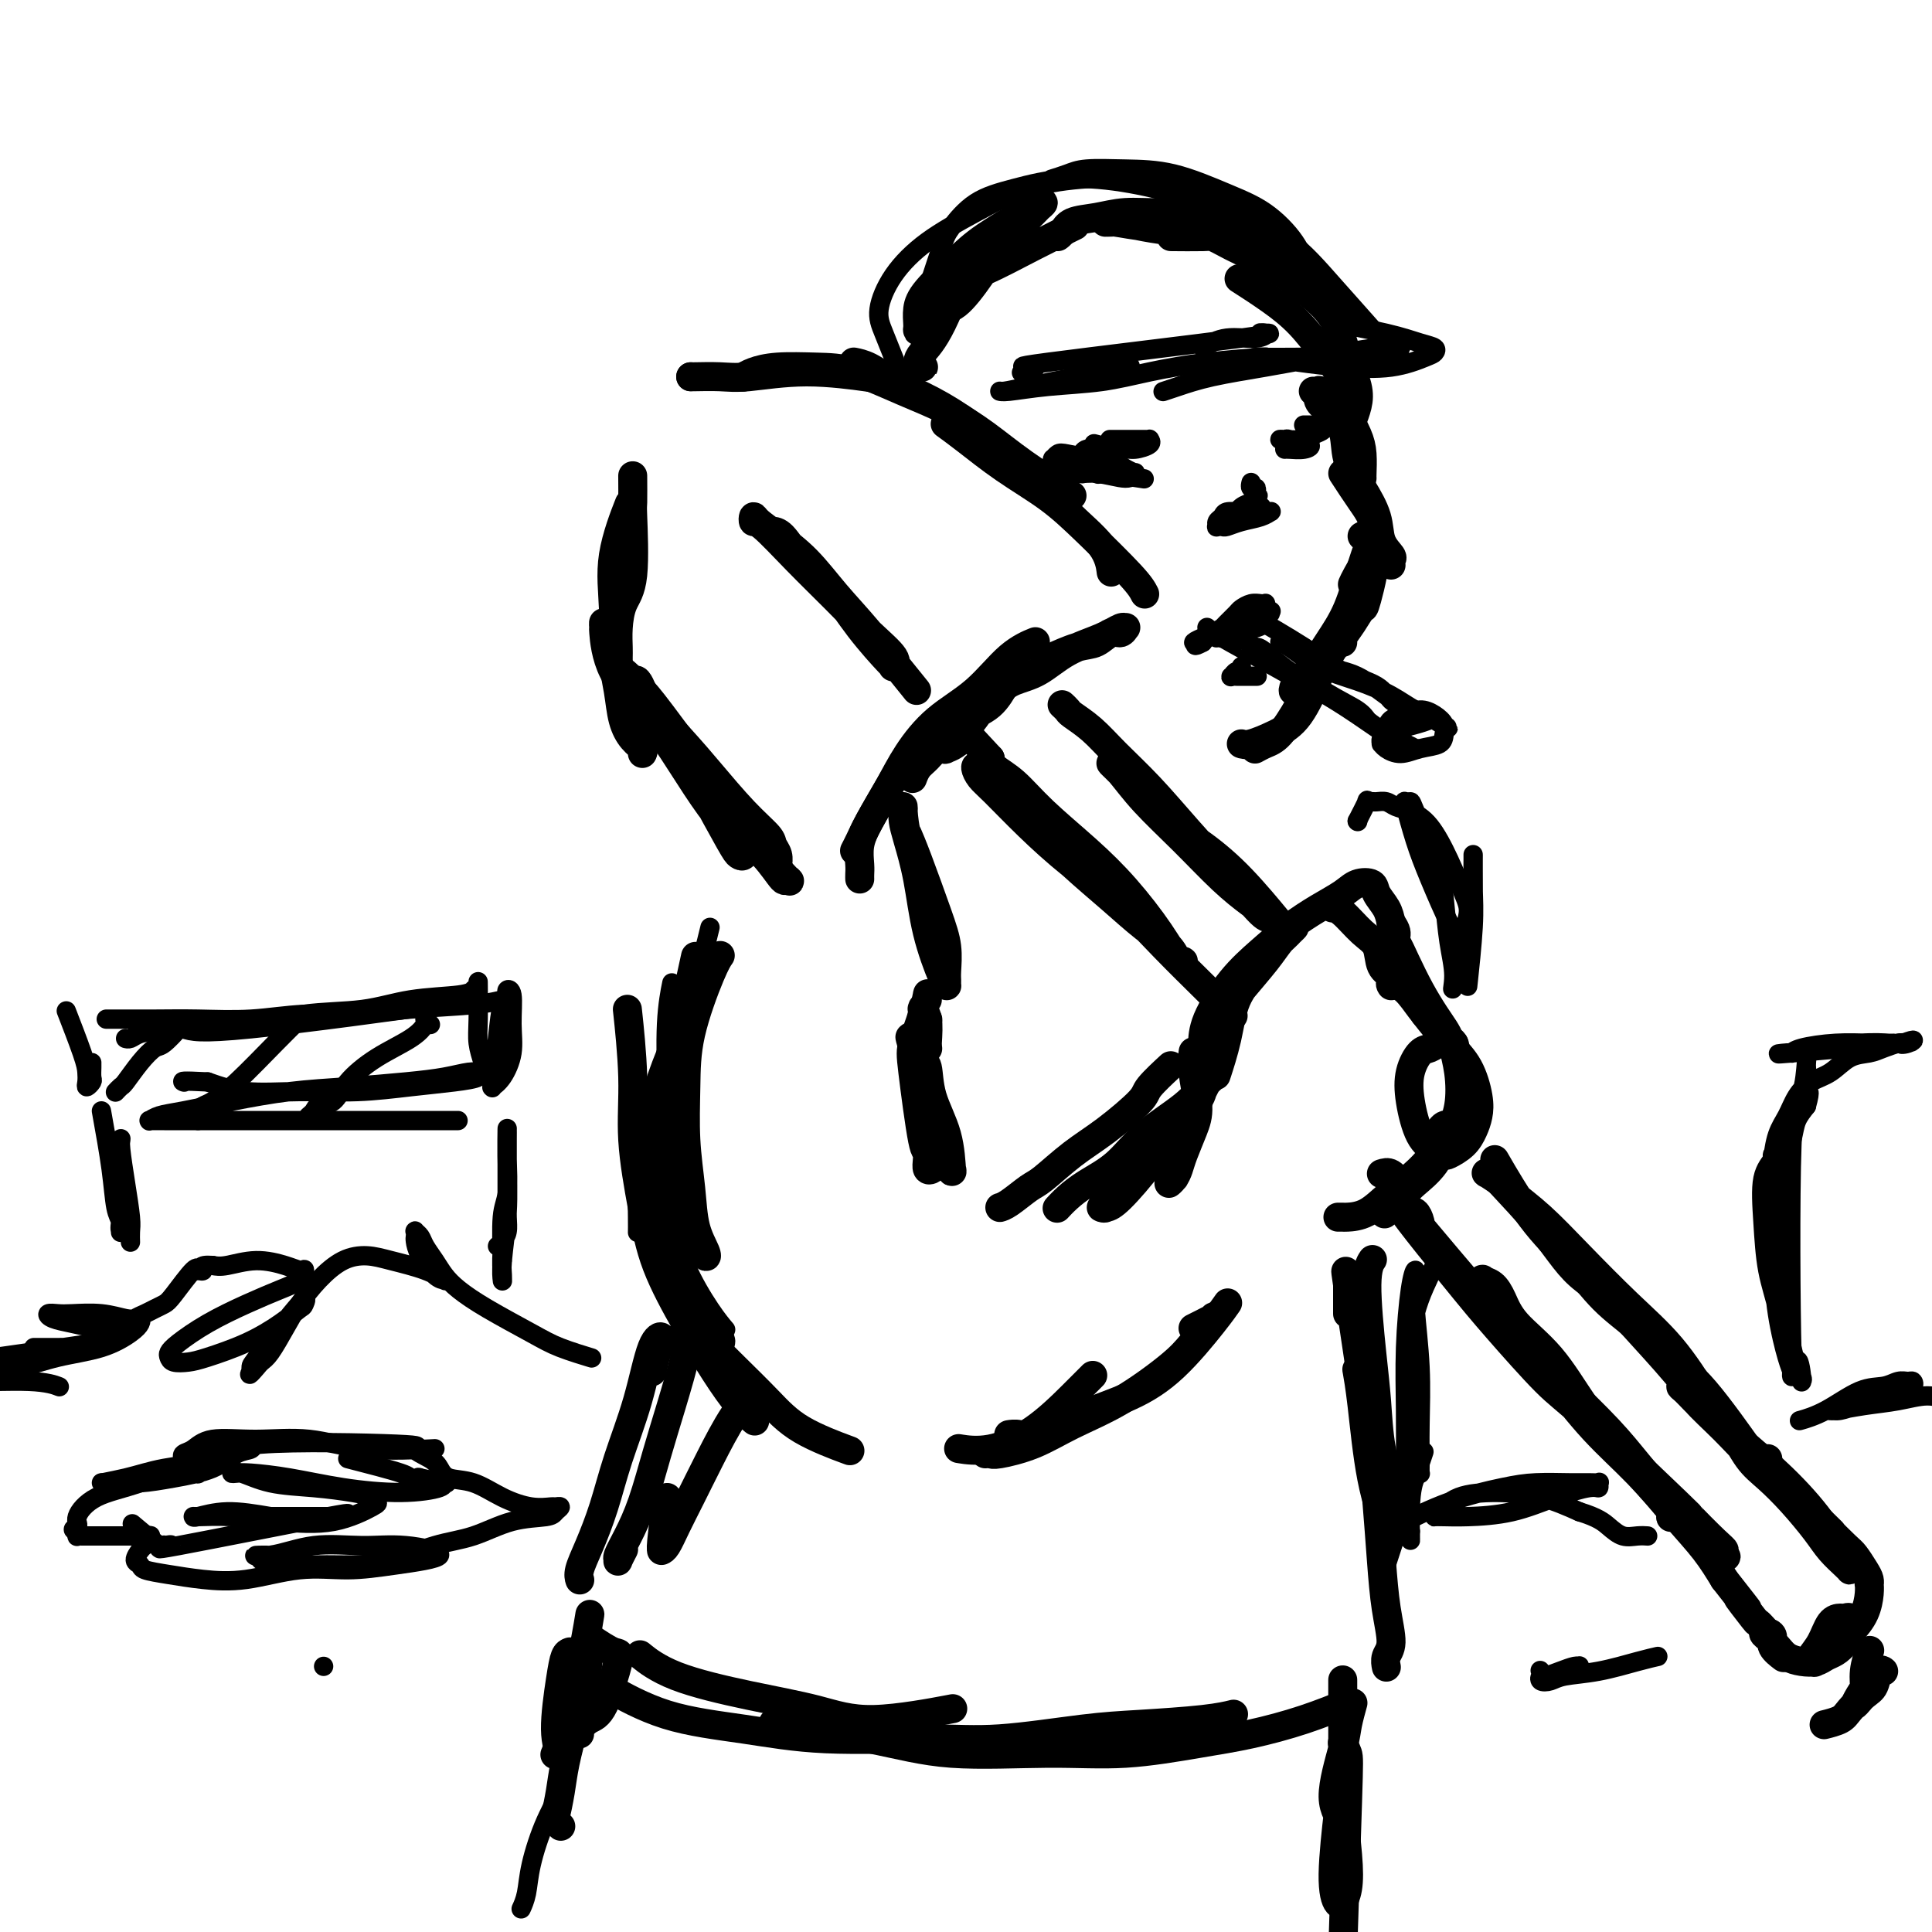 <svg viewBox='0 0 400 400' version='1.1' xmlns='http://www.w3.org/2000/svg' xmlns:xlink='http://www.w3.org/1999/xlink'><g fill='none' stroke='rgb(0,0,0)' stroke-width='6' stroke-linecap='round' stroke-linejoin='round'><path d='M271,59c0.821,0.809 1.643,1.618 0,0c-1.643,-1.618 -5.750,-5.664 -9,-8c-3.250,-2.336 -5.641,-2.962 -8,-4c-2.359,-1.038 -4.684,-2.486 -7,-3c-2.316,-0.514 -4.623,-0.093 -7,0c-2.377,0.093 -4.823,-0.143 -7,0c-2.177,0.143 -4.086,0.665 -6,1c-1.914,0.335 -3.833,0.481 -5,1c-1.167,0.519 -1.584,1.409 -2,2c-0.416,0.591 -0.833,0.883 -1,1c-0.167,0.117 -0.083,0.058 0,0'/><path d='M243,49c0.166,0.002 0.332,0.003 0,0c-0.332,-0.003 -1.163,-0.011 0,0c1.163,0.011 4.319,0.042 6,0c1.681,-0.042 1.887,-0.155 3,0c1.113,0.155 3.132,0.579 4,1c0.868,0.421 0.583,0.838 1,1c0.417,0.162 1.535,0.069 2,0c0.465,-0.069 0.278,-0.112 0,0c-0.278,0.112 -0.648,0.380 -2,0c-1.352,-0.380 -3.686,-1.408 -6,-2c-2.314,-0.592 -4.610,-0.747 -7,-1c-2.390,-0.253 -4.876,-0.603 -7,-1c-2.124,-0.397 -3.887,-0.839 -5,-1c-1.113,-0.161 -1.577,-0.040 -2,0c-0.423,0.040 -0.807,-0.002 -1,0c-0.193,0.002 -0.197,0.047 0,0c0.197,-0.047 0.595,-0.187 2,0c1.405,0.187 3.815,0.702 7,1c3.185,0.298 7.143,0.379 10,1c2.857,0.621 4.614,1.781 7,3c2.386,1.219 5.403,2.496 8,4c2.597,1.504 4.774,3.234 7,5c2.226,1.766 4.502,3.566 6,6c1.498,2.434 2.219,5.500 3,8c0.781,2.500 1.622,4.433 2,6c0.378,1.567 0.294,2.768 0,4c-0.294,1.232 -0.798,2.495 -1,3c-0.202,0.505 -0.101,0.253 0,0'/><path d='M257,58c0.010,0.007 0.020,0.013 0,0c-0.020,-0.013 -0.071,-0.046 0,0c0.071,0.046 0.265,0.170 0,0c-0.265,-0.170 -0.988,-0.634 0,0c0.988,0.634 3.689,2.367 6,4c2.311,1.633 4.234,3.168 6,5c1.766,1.832 3.377,3.963 5,6c1.623,2.037 3.258,3.982 4,6c0.742,2.018 0.591,4.110 1,6c0.409,1.890 1.378,3.578 2,5c0.622,1.422 0.899,2.577 1,4c0.101,1.423 0.027,3.114 0,4c-0.027,0.886 -0.008,0.967 0,1c0.008,0.033 0.004,0.016 0,0'/><path d='M272,81c0.030,0.004 0.059,0.007 0,0c-0.059,-0.007 -0.207,-0.025 0,0c0.207,0.025 0.770,0.094 1,0c0.230,-0.094 0.126,-0.351 0,0c-0.126,0.351 -0.274,1.309 0,2c0.274,0.691 0.970,1.114 2,2c1.030,0.886 2.393,2.236 3,4c0.607,1.764 0.457,3.944 1,6c0.543,2.056 1.777,3.990 3,6c1.223,2.010 2.433,4.098 3,6c0.567,1.902 0.492,3.620 1,5c0.508,1.380 1.600,2.421 2,3c0.400,0.579 0.108,0.694 0,1c-0.108,0.306 -0.031,0.802 0,1c0.031,0.198 0.015,0.099 0,0'/><path d='M278,98c1.295,1.983 2.590,3.965 4,6c1.410,2.035 2.934,4.121 3,8c0.066,3.879 -1.327,9.551 -2,12c-0.673,2.449 -0.625,1.676 -1,2c-0.375,0.324 -1.173,1.747 -2,3c-0.827,1.253 -1.684,2.337 -2,3c-0.316,0.663 -0.090,0.904 0,1c0.090,0.096 0.045,0.048 0,0'/><path d='M282,111c0.857,-0.425 1.714,-0.849 2,-1c0.286,-0.151 0.002,-0.027 0,0c-0.002,0.027 0.277,-0.042 0,1c-0.277,1.042 -1.110,3.197 -2,6c-0.890,2.803 -1.835,6.256 -3,9c-1.165,2.744 -2.549,4.781 -4,7c-1.451,2.219 -2.970,4.622 -4,6c-1.030,1.378 -1.572,1.731 -2,2c-0.428,0.269 -0.744,0.454 -1,1c-0.256,0.546 -0.454,1.455 0,1c0.454,-0.455 1.558,-2.273 2,-3c0.442,-0.727 0.221,-0.364 0,0'/><path d='M280,121c0.224,-0.499 0.448,-0.999 1,-2c0.552,-1.001 1.433,-2.504 2,-3c0.567,-0.496 0.819,0.014 1,0c0.181,-0.014 0.289,-0.551 0,0c-0.289,0.551 -0.976,2.189 -2,5c-1.024,2.811 -2.385,6.794 -4,10c-1.615,3.206 -3.484,5.633 -5,8c-1.516,2.367 -2.680,4.673 -4,7c-1.320,2.327 -2.797,4.675 -4,6c-1.203,1.325 -2.132,1.626 -3,2c-0.868,0.374 -1.677,0.821 -2,1c-0.323,0.179 -0.162,0.089 0,0'/><path d='M274,136c-0.085,0.890 -0.170,1.779 -1,4c-0.830,2.221 -2.405,5.772 -4,8c-1.595,2.228 -3.211,3.133 -5,4c-1.789,0.867 -3.751,1.695 -5,2c-1.249,0.305 -1.785,0.087 -2,0c-0.215,-0.087 -0.107,-0.044 0,0'/><path d='M252,222c-0.193,0.592 -0.387,1.183 0,0c0.387,-1.183 1.354,-4.142 2,-7c0.646,-2.858 0.971,-5.616 2,-8c1.029,-2.384 2.764,-4.395 4,-6c1.236,-1.605 1.975,-2.806 3,-4c1.025,-1.194 2.336,-2.382 3,-3c0.664,-0.618 0.682,-0.667 1,-1c0.318,-0.333 0.935,-0.950 1,-1c0.065,-0.050 -0.422,0.467 -1,1c-0.578,0.533 -1.247,1.080 -2,2c-0.753,0.920 -1.589,2.211 -3,4c-1.411,1.789 -3.397,4.077 -5,6c-1.603,1.923 -2.822,3.482 -4,5c-1.178,1.518 -2.316,2.995 -3,4c-0.684,1.005 -0.915,1.539 -1,2c-0.085,0.461 -0.023,0.848 0,1c0.023,0.152 0.006,0.068 0,0c-0.006,-0.068 -0.002,-0.121 0,-1c0.002,-0.879 0.001,-2.584 1,-5c0.999,-2.416 2.999,-5.543 5,-8c2.001,-2.457 4.005,-4.245 6,-6c1.995,-1.755 3.981,-3.477 6,-5c2.019,-1.523 4.070,-2.848 6,-4c1.930,-1.152 3.739,-2.132 5,-3c1.261,-0.868 1.973,-1.625 3,-2c1.027,-0.375 2.368,-0.369 3,0c0.632,0.369 0.555,1.099 1,2c0.445,0.901 1.413,1.972 2,3c0.587,1.028 0.794,2.014 1,3'/><path d='M288,191c1.309,1.783 1.083,2.241 1,3c-0.083,0.759 -0.022,1.820 0,3c0.022,1.180 0.006,2.480 0,3c-0.006,0.520 -0.003,0.260 0,0'/><path d='M276,188c0.034,0.002 0.069,0.005 0,0c-0.069,-0.005 -0.241,-0.016 0,0c0.241,0.016 0.895,0.060 2,1c1.105,0.940 2.660,2.776 4,4c1.340,1.224 2.464,1.834 3,3c0.536,1.166 0.484,2.887 1,4c0.516,1.113 1.601,1.618 2,2c0.399,0.382 0.112,0.641 0,1c-0.112,0.359 -0.048,0.818 0,1c0.048,0.182 0.079,0.089 0,0c-0.079,-0.089 -0.270,-0.172 0,-1c0.270,-0.828 1.000,-2.400 1,-4c0.000,-1.600 -0.730,-3.226 -1,-4c-0.270,-0.774 -0.081,-0.695 0,-1c0.081,-0.305 0.055,-0.996 0,-1c-0.055,-0.004 -0.138,0.677 0,1c0.138,0.323 0.499,0.288 1,1c0.501,0.712 1.143,2.169 2,4c0.857,1.831 1.927,4.034 3,6c1.073,1.966 2.147,3.694 3,5c0.853,1.306 1.484,2.190 2,3c0.516,0.810 0.919,1.547 1,2c0.081,0.453 -0.158,0.621 0,1c0.158,0.379 0.712,0.967 1,1c0.288,0.033 0.308,-0.491 0,-1c-0.308,-0.509 -0.945,-1.003 -2,-2c-1.055,-0.997 -2.527,-2.499 -4,-4'/><path d='M295,210c-1.353,-1.713 -2.236,-2.995 -3,-4c-0.764,-1.005 -1.408,-1.732 -2,-2c-0.592,-0.268 -1.130,-0.076 -1,0c0.130,0.076 0.928,0.036 2,1c1.072,0.964 2.417,2.933 4,5c1.583,2.067 3.402,4.233 5,6c1.598,1.767 2.973,3.134 4,5c1.027,1.866 1.704,4.230 2,6c0.296,1.770 0.210,2.944 0,4c-0.210,1.056 -0.545,1.993 -1,3c-0.455,1.007 -1.031,2.082 -2,3c-0.969,0.918 -2.330,1.678 -3,2c-0.670,0.322 -0.651,0.204 -1,0c-0.349,-0.204 -1.068,-0.496 -2,-1c-0.932,-0.504 -2.076,-1.220 -3,-3c-0.924,-1.780 -1.629,-4.624 -2,-7c-0.371,-2.376 -0.408,-4.283 0,-6c0.408,-1.717 1.262,-3.245 2,-4c0.738,-0.755 1.360,-0.738 2,-1c0.640,-0.262 1.299,-0.803 2,-1c0.701,-0.197 1.443,-0.049 2,0c0.557,0.049 0.928,-0.001 1,0c0.072,0.001 -0.157,0.054 0,1c0.157,0.946 0.698,2.785 1,5c0.302,2.215 0.366,4.806 0,7c-0.366,2.194 -1.160,3.990 -2,6c-0.840,2.010 -1.726,4.233 -3,6c-1.274,1.767 -2.935,3.076 -4,4c-1.065,0.924 -1.532,1.462 -2,2'/><path d='M291,247c-2.094,3.238 -1.829,2.332 -2,2c-0.171,-0.332 -0.777,-0.089 -1,0c-0.223,0.089 -0.064,0.026 0,0c0.064,-0.026 0.032,-0.013 0,0'/><path d='M296,236c0.762,-0.739 1.525,-1.477 2,-2c0.475,-0.523 0.663,-0.829 1,-1c0.337,-0.171 0.821,-0.206 1,0c0.179,0.206 0.051,0.654 0,1c-0.051,0.346 -0.024,0.590 -1,2c-0.976,1.410 -2.954,3.985 -5,6c-2.046,2.015 -4.160,3.468 -6,5c-1.840,1.532 -3.408,3.143 -5,4c-1.592,0.857 -3.210,0.962 -4,1c-0.790,0.038 -0.751,0.010 -1,0c-0.249,-0.010 -0.785,-0.003 -1,0c-0.215,0.003 -0.107,0.001 0,0'/><path d='M286,243c0.651,-0.206 1.302,-0.412 2,0c0.698,0.412 1.444,1.442 2,2c0.556,0.558 0.922,0.644 1,1c0.078,0.356 -0.133,0.980 -1,2c-0.867,1.020 -2.391,2.434 -3,3c-0.609,0.566 -0.305,0.283 0,0'/><path d='M264,190c0.043,0.052 0.086,0.104 0,0c-0.086,-0.104 -0.301,-0.365 0,0c0.301,0.365 1.116,1.354 0,0c-1.116,-1.354 -4.165,-5.052 -7,-8c-2.835,-2.948 -5.456,-5.146 -8,-7c-2.544,-1.854 -5.012,-3.363 -7,-5c-1.988,-1.637 -3.495,-3.402 -5,-5c-1.505,-1.598 -3.007,-3.028 -4,-4c-0.993,-0.972 -1.476,-1.484 -2,-2c-0.524,-0.516 -1.090,-1.034 -1,-1c0.090,0.034 0.834,0.620 2,2c1.166,1.380 2.753,3.553 5,6c2.247,2.447 5.153,5.168 8,8c2.847,2.832 5.635,5.774 8,8c2.365,2.226 4.306,3.737 6,5c1.694,1.263 3.142,2.277 4,3c0.858,0.723 1.128,1.156 1,1c-0.128,-0.156 -0.653,-0.899 -1,-1c-0.347,-0.101 -0.514,0.442 -2,-1c-1.486,-1.442 -4.290,-4.868 -7,-8c-2.710,-3.132 -5.325,-5.970 -8,-9c-2.675,-3.030 -5.409,-6.250 -8,-9c-2.591,-2.750 -5.038,-5.028 -7,-7c-1.962,-1.972 -3.440,-3.639 -5,-5c-1.560,-1.361 -3.202,-2.416 -4,-3c-0.798,-0.584 -0.753,-0.696 -1,-1c-0.247,-0.304 -0.785,-0.801 -1,-1c-0.215,-0.199 -0.108,-0.099 0,0'/><path d='M255,210c0.025,0.025 0.050,0.051 0,0c-0.050,-0.051 -0.175,-0.177 0,0c0.175,0.177 0.651,0.658 0,0c-0.651,-0.658 -2.429,-2.455 -5,-5c-2.571,-2.545 -5.934,-5.837 -9,-9c-3.066,-3.163 -5.833,-6.198 -9,-9c-3.167,-2.802 -6.733,-5.371 -10,-8c-3.267,-2.629 -6.233,-5.320 -9,-8c-2.767,-2.680 -5.334,-5.350 -7,-7c-1.666,-1.650 -2.430,-2.279 -3,-3c-0.570,-0.721 -0.946,-1.535 -1,-2c-0.054,-0.465 0.212,-0.580 1,0c0.788,0.580 2.096,1.856 4,4c1.904,2.144 4.404,5.157 7,8c2.596,2.843 5.287,5.516 8,8c2.713,2.484 5.449,4.780 8,7c2.551,2.220 4.917,4.364 7,6c2.083,1.636 3.883,2.763 5,4c1.117,1.237 1.551,2.585 2,3c0.449,0.415 0.915,-0.101 1,0c0.085,0.101 -0.209,0.819 -1,0c-0.791,-0.819 -2.080,-3.174 -4,-6c-1.920,-2.826 -4.472,-6.122 -7,-9c-2.528,-2.878 -5.031,-5.337 -8,-8c-2.969,-2.663 -6.404,-5.528 -9,-8c-2.596,-2.472 -4.353,-4.550 -6,-6c-1.647,-1.450 -3.185,-2.271 -4,-3c-0.815,-0.729 -0.908,-1.364 -1,-2'/><path d='M205,157c-6.500,-7.000 -3.250,-3.500 0,0'/><path d='M207,140c0.346,-0.655 0.692,-1.310 0,0c-0.692,1.310 -2.423,4.587 -4,7c-1.577,2.413 -3.002,3.964 -4,5c-0.998,1.036 -1.570,1.558 -2,2c-0.430,0.442 -0.719,0.802 -1,1c-0.281,0.198 -0.556,0.232 0,0c0.556,-0.232 1.942,-0.731 3,-2c1.058,-1.269 1.786,-3.307 3,-5c1.214,-1.693 2.912,-3.042 4,-4c1.088,-0.958 1.567,-1.526 2,-2c0.433,-0.474 0.822,-0.854 1,-1c0.178,-0.146 0.146,-0.057 0,0c-0.146,0.057 -0.407,0.082 -1,1c-0.593,0.918 -1.518,2.729 -3,4c-1.482,1.271 -3.521,2.000 -5,3c-1.479,1.000 -2.398,2.269 -3,3c-0.602,0.731 -0.886,0.923 -1,1c-0.114,0.077 -0.057,0.038 0,0'/><path d='M218,136c-0.002,0.001 -0.005,0.002 0,0c0.005,-0.002 0.017,-0.008 0,0c-0.017,0.008 -0.062,0.029 0,0c0.062,-0.029 0.233,-0.107 0,0c-0.233,0.107 -0.869,0.397 0,0c0.869,-0.397 3.242,-1.483 5,-2c1.758,-0.517 2.902,-0.464 4,-1c1.098,-0.536 2.149,-1.662 3,-2c0.851,-0.338 1.501,0.111 2,0c0.499,-0.111 0.848,-0.782 1,-1c0.152,-0.218 0.107,0.018 0,0c-0.107,-0.018 -0.276,-0.290 -1,0c-0.724,0.290 -2.004,1.142 -4,2c-1.996,0.858 -4.706,1.724 -7,3c-2.294,1.276 -4.170,2.964 -6,4c-1.830,1.036 -3.615,1.421 -5,2c-1.385,0.579 -2.369,1.351 -3,2c-0.631,0.649 -0.907,1.175 -2,2c-1.093,0.825 -3.003,1.950 -4,3c-0.997,1.050 -1.080,2.026 -2,3c-0.920,0.974 -2.678,1.946 -4,3c-1.322,1.054 -2.210,2.190 -3,3c-0.790,0.810 -1.482,1.295 -2,2c-0.518,0.705 -0.862,1.630 -1,2c-0.138,0.370 -0.069,0.185 0,0'/><path d='M214,133c-0.109,0.044 -0.218,0.088 0,0c0.218,-0.088 0.765,-0.308 0,0c-0.765,0.308 -2.840,1.143 -5,3c-2.160,1.857 -4.406,4.737 -7,7c-2.594,2.263 -5.536,3.910 -8,6c-2.464,2.090 -4.450,4.622 -6,7c-1.550,2.378 -2.664,4.601 -4,7c-1.336,2.399 -2.894,4.972 -4,7c-1.106,2.028 -1.760,3.510 -2,5c-0.240,1.490 -0.064,2.987 0,4c0.064,1.013 0.017,1.542 0,2c-0.017,0.458 -0.005,0.845 0,1c0.005,0.155 0.002,0.077 0,0'/><path d='M187,158c0.017,-0.027 0.033,-0.055 0,0c-0.033,0.055 -0.117,0.192 0,0c0.117,-0.192 0.434,-0.713 0,0c-0.434,0.713 -1.619,2.661 -3,5c-1.381,2.339 -2.958,5.070 -4,7c-1.042,1.930 -1.550,3.058 -2,4c-0.450,0.942 -0.843,1.698 -1,2c-0.157,0.302 -0.079,0.151 0,0'/><path d='M237,123c-0.433,-0.846 -0.867,-1.693 -3,-4c-2.133,-2.307 -5.966,-6.076 -9,-9c-3.034,-2.924 -5.269,-5.005 -8,-7c-2.731,-1.995 -5.959,-3.906 -9,-6c-3.041,-2.094 -5.896,-4.371 -8,-6c-2.104,-1.629 -3.458,-2.608 -4,-3c-0.542,-0.392 -0.271,-0.196 0,0'/><path d='M230,118c0.054,0.403 0.107,0.805 0,0c-0.107,-0.805 -0.375,-2.819 -2,-5c-1.625,-2.181 -4.609,-4.530 -7,-7c-2.391,-2.470 -4.190,-5.063 -6,-7c-1.810,-1.937 -3.632,-3.219 -6,-5c-2.368,-1.781 -5.283,-4.060 -8,-6c-2.717,-1.940 -5.236,-3.539 -8,-5c-2.764,-1.461 -5.772,-2.783 -8,-4c-2.228,-1.217 -3.677,-2.328 -5,-3c-1.323,-0.672 -2.521,-0.906 -3,-1c-0.479,-0.094 -0.240,-0.047 0,0'/><path d='M221,102c0.827,0.532 1.654,1.063 0,0c-1.654,-1.063 -5.788,-3.721 -9,-6c-3.212,-2.279 -5.503,-4.180 -8,-6c-2.497,-1.820 -5.199,-3.560 -8,-5c-2.801,-1.440 -5.702,-2.579 -9,-4c-3.298,-1.421 -6.992,-3.123 -10,-4c-3.008,-0.877 -5.328,-0.928 -8,-1c-2.672,-0.072 -5.696,-0.164 -8,0c-2.304,0.164 -3.890,0.582 -5,1c-1.110,0.418 -1.746,0.834 -2,1c-0.254,0.166 -0.127,0.083 0,0'/><path d='M179,78c1.033,0.144 2.067,0.287 0,0c-2.067,-0.287 -7.233,-1.005 -12,-1c-4.767,0.005 -9.134,0.733 -12,1c-2.866,0.267 -4.232,0.071 -6,0c-1.768,-0.071 -3.937,-0.019 -5,0c-1.063,0.019 -1.018,0.005 -1,0c0.018,-0.005 0.009,-0.003 0,0'/><path d='M143,78c0.000,0.000 0.000,0.000 0,0c0.000,0.000 0.000,0.000 0,0c0.000,0.000 0.000,0.000 0,0c0.000,0.000 0.000,0.000 0,0'/><path d='M131,99c-0.000,-0.040 -0.001,-0.081 0,0c0.001,0.081 0.002,0.282 0,0c-0.002,-0.282 -0.007,-1.049 0,0c0.007,1.049 0.026,3.914 0,5c-0.026,1.086 -0.098,0.391 0,3c0.098,2.609 0.366,8.520 0,12c-0.366,3.480 -1.366,4.530 -2,6c-0.634,1.470 -0.902,3.361 -1,5c-0.098,1.639 -0.026,3.027 0,4c0.026,0.973 0.007,1.531 0,2c-0.007,0.469 -0.002,0.848 0,1c0.002,0.152 0.001,0.076 0,0'/><path d='M130,105c-0.007,0.017 -0.013,0.033 0,0c0.013,-0.033 0.046,-0.117 0,0c-0.046,0.117 -0.171,0.434 0,0c0.171,-0.434 0.637,-1.619 0,0c-0.637,1.619 -2.379,6.043 -3,10c-0.621,3.957 -0.122,7.448 0,11c0.122,3.552 -0.131,7.165 0,10c0.131,2.835 0.648,4.893 1,7c0.352,2.107 0.539,4.263 1,6c0.461,1.737 1.196,3.053 2,4c0.804,0.947 1.678,1.524 2,2c0.322,0.476 0.092,0.850 0,1c-0.092,0.150 -0.046,0.075 0,0'/><path d='M126,133c-0.427,-1.824 -0.854,-3.647 -1,-4c-0.146,-0.353 -0.011,0.765 0,1c0.011,0.235 -0.102,-0.414 0,1c0.102,1.414 0.419,4.890 2,8c1.581,3.110 4.427,5.854 7,9c2.573,3.146 4.872,6.693 7,10c2.128,3.307 4.084,6.375 6,9c1.916,2.625 3.793,4.806 5,6c1.207,1.194 1.744,1.400 2,2c0.256,0.600 0.230,1.594 0,2c-0.230,0.406 -0.663,0.223 -1,0c-0.337,-0.223 -0.577,-0.486 -2,-3c-1.423,-2.514 -4.031,-7.280 -6,-11c-1.969,-3.720 -3.301,-6.396 -5,-9c-1.699,-2.604 -3.766,-5.138 -5,-7c-1.234,-1.862 -1.635,-3.053 -2,-4c-0.365,-0.947 -0.694,-1.651 -1,-2c-0.306,-0.349 -0.589,-0.343 0,1c0.589,1.343 2.049,4.021 4,7c1.951,2.979 4.392,6.257 7,10c2.608,3.743 5.383,7.950 8,11c2.617,3.050 5.077,4.943 7,7c1.923,2.057 3.309,4.278 4,5c0.691,0.722 0.688,-0.055 1,0c0.312,0.055 0.939,0.943 0,0c-0.939,-0.943 -3.445,-3.715 -6,-7c-2.555,-3.285 -5.159,-7.081 -8,-11c-2.841,-3.919 -5.921,-7.959 -9,-12'/><path d='M140,152c-4.771,-6.444 -5.698,-7.554 -7,-9c-1.302,-1.446 -2.981,-3.227 -4,-4c-1.019,-0.773 -1.380,-0.539 -2,-1c-0.620,-0.461 -1.501,-1.616 1,1c2.501,2.616 8.382,9.005 12,13c3.618,3.995 4.973,5.598 7,8c2.027,2.402 4.725,5.604 7,8c2.275,2.396 4.126,3.987 5,5c0.874,1.013 0.770,1.447 1,2c0.230,0.553 0.793,1.226 1,2c0.207,0.774 0.059,1.650 0,2c-0.059,0.350 -0.030,0.175 0,0'/><path d='M189,142c-0.226,-0.281 -0.453,-0.563 0,0c0.453,0.563 1.584,1.970 0,0c-1.584,-1.970 -5.885,-7.319 -9,-11c-3.115,-3.681 -5.045,-5.695 -7,-8c-1.955,-2.305 -3.936,-4.901 -6,-7c-2.064,-2.099 -4.211,-3.703 -6,-5c-1.789,-1.297 -3.220,-2.289 -4,-3c-0.780,-0.711 -0.910,-1.140 -1,-1c-0.090,0.140 -0.140,0.851 0,1c0.140,0.149 0.469,-0.262 2,1c1.531,1.262 4.263,4.199 7,7c2.737,2.801 5.479,5.468 8,8c2.521,2.532 4.820,4.929 7,7c2.180,2.071 4.241,3.817 5,5c0.759,1.183 0.218,1.802 0,2c-0.218,0.198 -0.112,-0.024 0,0c0.112,0.024 0.231,0.294 -1,-1c-1.231,-1.294 -3.812,-4.150 -6,-7c-2.188,-2.850 -3.984,-5.692 -6,-8c-2.016,-2.308 -4.253,-4.083 -6,-6c-1.747,-1.917 -3.004,-3.978 -4,-5c-0.996,-1.022 -1.731,-1.006 -2,-1c-0.269,0.006 -0.072,0.002 0,0c0.072,-0.002 0.019,-0.000 0,0c-0.019,0.000 -0.006,0.000 0,0c0.006,-0.000 0.003,-0.000 0,0'/><path d='M247,218c0.000,-0.001 0.000,-0.003 0,0c-0.000,0.003 -0.001,0.010 0,0c0.001,-0.010 0.005,-0.036 0,0c-0.005,0.036 -0.017,0.136 0,0c0.017,-0.136 0.065,-0.507 0,0c-0.065,0.507 -0.241,1.893 0,4c0.241,2.107 0.899,4.935 1,7c0.101,2.065 -0.356,3.367 -1,5c-0.644,1.633 -1.475,3.597 -2,5c-0.525,1.403 -0.743,2.246 -1,3c-0.257,0.754 -0.553,1.419 -1,2c-0.447,0.581 -1.043,1.080 -1,1c0.043,-0.080 0.727,-0.737 1,-1c0.273,-0.263 0.137,-0.131 0,0'/><path d='M248,228c0.701,-1.544 1.402,-3.088 2,-4c0.598,-0.912 1.091,-1.193 1,-1c-0.091,0.193 -0.768,0.859 -1,1c-0.232,0.141 -0.020,-0.244 -1,1c-0.980,1.244 -3.151,4.117 -5,7c-1.849,2.883 -3.375,5.778 -5,8c-1.625,2.222 -3.347,3.773 -5,5c-1.653,1.227 -3.235,2.131 -4,3c-0.765,0.869 -0.712,1.704 -1,2c-0.288,0.296 -0.918,0.051 -1,0c-0.082,-0.051 0.384,0.090 1,0c0.616,-0.090 1.380,-0.410 3,-2c1.620,-1.590 4.094,-4.450 6,-7c1.906,-2.550 3.245,-4.791 5,-7c1.755,-2.209 3.926,-4.385 5,-6c1.074,-1.615 1.051,-2.668 1,-3c-0.051,-0.332 -0.129,0.056 0,0c0.129,-0.056 0.464,-0.556 0,0c-0.464,0.556 -1.727,2.169 -4,4c-2.273,1.831 -5.555,3.882 -8,6c-2.445,2.118 -4.053,4.305 -6,6c-1.947,1.695 -4.235,2.899 -6,4c-1.765,1.101 -3.009,2.099 -4,3c-0.991,0.901 -1.728,1.704 -2,2c-0.272,0.296 -0.078,0.085 0,0c0.078,-0.085 0.039,-0.042 0,0'/><path d='M242,221c-0.008,0.008 -0.017,0.015 0,0c0.017,-0.015 0.059,-0.054 0,0c-0.059,0.054 -0.219,0.201 0,0c0.219,-0.201 0.816,-0.751 0,0c-0.816,0.751 -3.044,2.804 -4,4c-0.956,1.196 -0.638,1.537 -2,3c-1.362,1.463 -4.402,4.048 -7,6c-2.598,1.952 -4.752,3.269 -7,5c-2.248,1.731 -4.588,3.875 -6,5c-1.412,1.125 -1.894,1.229 -3,2c-1.106,0.771 -2.836,2.208 -4,3c-1.164,0.792 -1.761,0.941 -2,1c-0.239,0.059 -0.119,0.030 0,0'/><path d='M149,198c0.113,-0.159 0.225,-0.318 0,0c-0.225,0.318 -0.789,1.114 -2,4c-1.211,2.886 -3.069,7.863 -4,12c-0.931,4.137 -0.936,7.434 -1,11c-0.064,3.566 -0.188,7.402 0,11c0.188,3.598 0.688,6.957 1,10c0.312,3.043 0.437,5.771 1,8c0.563,2.229 1.563,3.958 2,5c0.437,1.042 0.310,1.396 0,1c-0.310,-0.396 -0.803,-1.542 -1,-2c-0.197,-0.458 -0.099,-0.229 0,0'/><path d='M144,198c-0.958,4.446 -1.916,8.892 -3,13c-1.084,4.108 -2.293,7.878 -3,12c-0.707,4.122 -0.913,8.595 -1,13c-0.087,4.405 -0.054,8.740 0,13c0.054,4.260 0.130,8.444 1,12c0.870,3.556 2.534,6.483 4,9c1.466,2.517 2.733,4.623 4,6c1.267,1.377 2.533,2.025 3,2c0.467,-0.025 0.133,-0.721 0,-1c-0.133,-0.279 -0.067,-0.139 0,0'/><path d='M130,210c-0.009,-0.084 -0.018,-0.168 0,0c0.018,0.168 0.063,0.589 0,0c-0.063,-0.589 -0.235,-2.186 0,0c0.235,2.186 0.876,8.156 1,13c0.124,4.844 -0.267,8.562 0,13c0.267,4.438 1.194,9.597 2,14c0.806,4.403 1.491,8.049 3,12c1.509,3.951 3.841,8.208 6,12c2.159,3.792 4.146,7.120 6,10c1.854,2.880 3.576,5.314 5,7c1.424,1.686 2.550,2.625 3,3c0.450,0.375 0.225,0.188 0,0'/><path d='M140,243c0.048,-1.477 0.096,-2.953 0,0c-0.096,2.953 -0.337,10.336 0,15c0.337,4.664 1.253,6.610 2,9c0.747,2.390 1.326,5.226 3,8c1.674,2.774 4.443,5.486 7,8c2.557,2.514 4.902,4.828 7,7c2.098,2.172 3.949,4.200 7,6c3.051,1.800 7.300,3.371 9,4c1.700,0.629 0.850,0.314 0,0'/><path d='M254,270c0.153,-0.222 0.306,-0.445 0,0c-0.306,0.445 -1.072,1.556 -3,4c-1.928,2.444 -5.020,6.220 -8,9c-2.980,2.780 -5.850,4.563 -9,6c-3.150,1.437 -6.582,2.529 -10,4c-3.418,1.471 -6.823,3.322 -9,4c-2.177,0.678 -3.124,0.182 -4,0c-0.876,-0.182 -1.679,-0.052 -2,0c-0.321,0.052 -0.161,0.026 0,0'/><path d='M247,275c0.612,-0.301 1.224,-0.601 2,-1c0.776,-0.399 1.717,-0.896 2,-1c0.283,-0.104 -0.093,0.187 0,0c0.093,-0.187 0.656,-0.851 0,0c-0.656,0.851 -2.532,3.218 -4,5c-1.468,1.782 -2.530,2.979 -5,5c-2.470,2.021 -6.349,4.867 -10,7c-3.651,2.133 -7.073,3.552 -10,5c-2.927,1.448 -5.359,2.924 -8,4c-2.641,1.076 -5.491,1.752 -7,2c-1.509,0.248 -1.675,0.067 -2,0c-0.325,-0.067 -0.807,-0.019 -1,0c-0.193,0.019 -0.096,0.010 0,0'/><path d='M226,285c-0.072,0.073 -0.145,0.146 0,0c0.145,-0.146 0.507,-0.512 0,0c-0.507,0.512 -1.885,1.902 -4,4c-2.115,2.098 -4.969,4.902 -8,7c-3.031,2.098 -6.239,3.488 -9,4c-2.761,0.512 -5.075,0.146 -6,0c-0.925,-0.146 -0.463,-0.073 0,0'/><path d='M192,211c0.000,0.000 0.100,0.100 0.1,0.1'/><path d='M192,207c0.004,-0.443 0.008,-0.887 0,-1c-0.008,-0.113 -0.028,0.104 0,0c0.028,-0.104 0.105,-0.531 0,0c-0.105,0.531 -0.392,2.018 -1,4c-0.608,1.982 -1.536,4.460 -2,6c-0.464,1.540 -0.465,2.143 0,6c0.465,3.857 1.395,10.968 2,14c0.605,3.032 0.884,1.986 1,2c0.116,0.014 0.070,1.089 0,2c-0.070,0.911 -0.163,1.656 0,2c0.163,0.344 0.582,0.285 1,0c0.418,-0.285 0.834,-0.796 1,-1c0.166,-0.204 0.083,-0.102 0,0'/><path d='M192,216c0.113,-1.889 0.227,-3.778 0,-5c-0.227,-1.222 -0.794,-1.776 -1,-2c-0.206,-0.224 -0.052,-0.118 0,0c0.052,0.118 0.002,0.246 0,0c-0.002,-0.246 0.045,-0.868 0,0c-0.045,0.868 -0.181,3.224 0,6c0.181,2.776 0.679,5.972 1,9c0.321,3.028 0.464,5.889 1,8c0.536,2.111 1.463,3.474 2,5c0.537,1.526 0.683,3.215 1,4c0.317,0.785 0.804,0.665 1,1c0.196,0.335 0.101,1.123 0,0c-0.101,-1.123 -0.209,-4.158 -1,-7c-0.791,-2.842 -2.266,-5.490 -3,-8c-0.734,-2.510 -0.729,-4.881 -1,-6c-0.271,-1.119 -0.820,-0.987 -1,-1c-0.180,-0.013 0.008,-0.171 0,-1c-0.008,-0.829 -0.212,-2.328 0,0c0.212,2.328 0.841,8.484 1,11c0.159,2.516 -0.153,1.391 0,2c0.153,0.609 0.771,2.951 1,4c0.229,1.049 0.069,0.804 0,1c-0.069,0.196 -0.047,0.831 0,1c0.047,0.169 0.117,-0.129 0,0c-0.117,0.129 -0.423,0.684 -1,-1c-0.577,-1.684 -1.425,-5.607 -2,-9c-0.575,-3.393 -0.879,-6.255 -1,-8c-0.121,-1.745 -0.061,-2.372 0,-3'/><path d='M189,217c-1.132,-3.944 -0.461,-1.803 0,-1c0.461,0.803 0.712,0.268 1,0c0.288,-0.268 0.613,-0.268 1,0c0.387,0.268 0.835,0.803 1,1c0.165,0.197 0.047,0.056 0,0c-0.047,-0.056 -0.024,-0.028 0,0'/><path d='M188,173c-0.121,-0.279 -0.243,-0.559 0,0c0.243,0.559 0.850,1.956 2,5c1.150,3.044 2.844,7.733 4,11c1.156,3.267 1.774,5.110 2,7c0.226,1.890 0.059,3.826 0,5c-0.059,1.174 -0.012,1.586 0,2c0.012,0.414 -0.013,0.830 0,1c0.013,0.170 0.064,0.093 0,0c-0.064,-0.093 -0.241,-0.202 -1,-2c-0.759,-1.798 -2.098,-5.283 -3,-9c-0.902,-3.717 -1.366,-7.665 -2,-11c-0.634,-3.335 -1.438,-6.057 -2,-8c-0.562,-1.943 -0.881,-3.108 -1,-4c-0.119,-0.892 -0.036,-1.511 0,-2c0.036,-0.489 0.027,-0.848 0,-1c-0.027,-0.152 -0.070,-0.098 0,1c0.070,1.098 0.253,3.240 1,6c0.747,2.760 2.056,6.137 3,9c0.944,2.863 1.521,5.211 2,7c0.479,1.789 0.860,3.020 1,4c0.140,0.980 0.040,1.709 0,2c-0.040,0.291 -0.020,0.146 0,0'/><path d='M284,261c0.136,-0.205 0.273,-0.411 0,0c-0.273,0.411 -0.955,1.437 -1,5c-0.045,3.563 0.548,9.661 1,14c0.452,4.339 0.762,6.918 1,10c0.238,3.082 0.404,6.667 1,10c0.596,3.333 1.623,6.412 2,9c0.377,2.588 0.106,4.683 0,6c-0.106,1.317 -0.045,1.856 0,2c0.045,0.144 0.075,-0.106 0,0c-0.075,0.106 -0.255,0.567 -1,-1c-0.745,-1.567 -2.055,-5.162 -3,-10c-0.945,-4.838 -1.524,-10.918 -2,-15c-0.476,-4.082 -0.850,-6.166 -1,-7c-0.150,-0.834 -0.075,-0.417 0,0'/><path d='M279,272c-0.002,-0.865 -0.004,-1.730 0,-3c0.004,-1.270 0.014,-2.946 0,-4c-0.014,-1.054 -0.053,-1.485 0,-1c0.053,0.485 0.200,1.886 0,1c-0.200,-0.886 -0.745,-4.060 0,1c0.745,5.060 2.779,18.353 4,27c1.221,8.647 1.630,12.648 2,17c0.370,4.352 0.702,9.054 1,13c0.298,3.946 0.563,7.134 1,10c0.437,2.866 1.045,5.409 1,7c-0.045,1.591 -0.744,2.230 -1,3c-0.256,0.770 -0.069,1.670 0,2c0.069,0.330 0.018,0.089 0,0c-0.018,-0.089 -0.005,-0.025 0,0c0.005,0.025 0.003,0.013 0,0'/><path d='M310,241c-0.043,-0.074 -0.085,-0.148 0,0c0.085,0.148 0.299,0.517 0,0c-0.299,-0.517 -1.111,-1.919 0,0c1.111,1.919 4.144,7.159 7,11c2.856,3.841 5.533,6.283 8,9c2.467,2.717 4.723,5.708 7,8c2.277,2.292 4.574,3.886 7,6c2.426,2.114 4.980,4.747 7,7c2.020,2.253 3.507,4.124 5,6c1.493,1.876 2.993,3.756 4,5c1.007,1.244 1.522,1.851 2,2c0.478,0.149 0.919,-0.160 1,0c0.081,0.160 -0.198,0.790 -1,0c-0.802,-0.790 -2.127,-3.001 -4,-6c-1.873,-2.999 -4.294,-6.788 -7,-10c-2.706,-3.212 -5.699,-5.848 -9,-9c-3.301,-3.152 -6.912,-6.820 -10,-10c-3.088,-3.180 -5.654,-5.871 -8,-8c-2.346,-2.129 -4.473,-3.696 -6,-5c-1.527,-1.304 -2.453,-2.344 -3,-3c-0.547,-0.656 -0.714,-0.928 -1,-1c-0.286,-0.072 -0.693,0.058 -1,0c-0.307,-0.058 -0.516,-0.302 0,0c0.516,0.302 1.758,1.151 3,2'/><path d='M311,245c-4.226,-4.020 2.710,2.930 7,8c4.290,5.070 5.936,8.261 9,11c3.064,2.739 7.548,5.027 11,8c3.452,2.973 5.874,6.632 8,9c2.126,2.368 3.957,3.443 7,7c3.043,3.557 7.299,9.594 9,12c1.701,2.406 0.848,1.181 1,1c0.152,-0.181 1.309,0.684 2,1c0.691,0.316 0.917,0.085 1,0c0.083,-0.085 0.024,-0.024 0,0c-0.024,0.024 -0.012,0.012 0,0'/><path d='M295,255c-1.029,-1.226 -2.058,-2.451 0,0c2.058,2.451 7.203,8.579 11,13c3.797,4.421 6.246,7.134 9,10c2.754,2.866 5.813,5.884 9,9c3.187,3.116 6.500,6.331 9,9c2.500,2.669 4.186,4.792 6,7c1.814,2.208 3.757,4.501 5,6c1.243,1.499 1.785,2.204 2,3c0.215,0.796 0.102,1.682 0,2c-0.102,0.318 -0.194,0.069 0,0c0.194,-0.069 0.673,0.042 0,-1c-0.673,-1.042 -2.499,-3.238 -5,-6c-2.501,-2.762 -5.676,-6.089 -9,-10c-3.324,-3.911 -6.796,-8.405 -10,-12c-3.204,-3.595 -6.140,-6.289 -9,-9c-2.860,-2.711 -5.645,-5.438 -8,-8c-2.355,-2.562 -4.281,-4.960 -6,-7c-1.719,-2.040 -3.231,-3.723 -4,-5c-0.769,-1.277 -0.795,-2.147 -1,-3c-0.205,-0.853 -0.588,-1.687 -1,-2c-0.412,-0.313 -0.853,-0.105 -1,0c-0.147,0.105 -0.001,0.105 0,0c0.001,-0.105 -0.143,-0.316 0,0c0.143,0.316 0.571,1.158 1,2'/><path d='M293,253c-7.077,-7.427 1.732,3.504 7,10c5.268,6.496 6.997,8.555 10,12c3.003,3.445 7.280,8.275 10,11c2.720,2.725 3.882,3.346 9,8c5.118,4.654 14.194,13.341 18,17c3.806,3.659 2.344,2.289 3,3c0.656,0.711 3.430,3.502 5,5c1.570,1.498 1.936,1.702 2,2c0.064,0.298 -0.174,0.688 0,1c0.174,0.312 0.762,0.545 0,0c-0.762,-0.545 -2.872,-1.869 -5,-4c-2.128,-2.131 -4.275,-5.069 -7,-8c-2.725,-2.931 -6.029,-5.855 -9,-9c-2.971,-3.145 -5.611,-6.510 -8,-10c-2.389,-3.490 -4.529,-7.106 -7,-10c-2.471,-2.894 -5.275,-5.064 -7,-7c-1.725,-1.936 -2.373,-3.636 -3,-5c-0.627,-1.364 -1.235,-2.393 -2,-3c-0.765,-0.607 -1.689,-0.791 -2,-1c-0.311,-0.209 -0.011,-0.444 1,1c1.011,1.444 2.733,4.565 5,8c2.267,3.435 5.078,7.183 8,11c2.922,3.817 5.954,7.702 9,11c3.046,3.298 6.105,6.008 9,9c2.895,2.992 5.626,6.267 8,9c2.374,2.733 4.393,4.924 6,7c1.607,2.076 2.804,4.038 4,6'/><path d='M357,327c7.935,10.112 3.773,4.892 3,4c-0.773,-0.892 1.844,2.544 3,4c1.156,1.456 0.850,0.930 1,1c0.150,0.070 0.757,0.734 1,1c0.243,0.266 0.121,0.133 0,0'/><path d='M331,266c0.091,0.115 0.182,0.231 0,0c-0.182,-0.231 -0.636,-0.808 0,0c0.636,0.808 2.361,3.003 5,6c2.639,2.997 6.193,6.797 9,10c2.807,3.203 4.868,5.811 7,8c2.132,2.189 4.335,3.961 6,6c1.665,2.039 2.791,4.345 4,6c1.209,1.655 2.502,2.660 4,4c1.498,1.340 3.200,3.014 5,5c1.800,1.986 3.698,4.284 5,6c1.302,1.716 2.009,2.851 3,4c0.991,1.149 2.267,2.313 3,3c0.733,0.687 0.924,0.896 1,1c0.076,0.104 0.039,0.101 0,0c-0.039,-0.101 -0.078,-0.301 -1,-2c-0.922,-1.699 -2.726,-4.896 -5,-8c-2.274,-3.104 -5.016,-6.113 -8,-9c-2.984,-2.887 -6.208,-5.651 -9,-8c-2.792,-2.349 -5.152,-4.283 -7,-6c-1.848,-1.717 -3.185,-3.217 -4,-4c-0.815,-0.783 -1.108,-0.850 -1,-1c0.108,-0.150 0.619,-0.384 1,0c0.381,0.384 0.633,1.384 2,3c1.367,1.616 3.850,3.847 6,6c2.150,2.153 3.968,4.226 6,6c2.032,1.774 4.278,3.247 6,5c1.722,1.753 2.921,3.787 4,5c1.079,1.213 2.040,1.607 3,2'/><path d='M376,314c4.699,4.541 2.948,2.894 3,3c0.052,0.106 1.909,1.966 3,3c1.091,1.034 1.417,1.243 2,2c0.583,0.757 1.425,2.064 2,3c0.575,0.936 0.885,1.502 1,2c0.115,0.498 0.037,0.926 0,1c-0.037,0.074 -0.034,-0.208 0,0c0.034,0.208 0.097,0.905 0,2c-0.097,1.095 -0.354,2.588 -1,4c-0.646,1.412 -1.679,2.742 -3,4c-1.321,1.258 -2.928,2.443 -4,3c-1.072,0.557 -1.609,0.487 -2,1c-0.391,0.513 -0.635,1.608 -1,2c-0.365,0.392 -0.852,0.081 -1,0c-0.148,-0.081 0.044,0.069 0,0c-0.044,-0.069 -0.324,-0.358 0,-1c0.324,-0.642 1.253,-1.637 2,-3c0.747,-1.363 1.311,-3.092 2,-4c0.689,-0.908 1.503,-0.994 2,-1c0.497,-0.006 0.677,0.068 1,0c0.323,-0.068 0.788,-0.278 1,0c0.212,0.278 0.171,1.045 0,2c-0.171,0.955 -0.471,2.099 -1,3c-0.529,0.901 -1.286,1.560 -2,2c-0.714,0.440 -1.384,0.662 -2,1c-0.616,0.338 -1.176,0.792 -2,1c-0.824,0.208 -1.912,0.169 -3,0c-1.088,-0.169 -2.178,-0.469 -3,-1c-0.822,-0.531 -1.378,-1.295 -2,-2c-0.622,-0.705 -1.311,-1.353 -2,-2'/><path d='M366,339c-1.616,-1.037 -0.657,-1.129 0,-1c0.657,0.129 1.011,0.478 1,1c-0.011,0.522 -0.388,1.218 0,2c0.388,0.782 1.539,1.652 2,2c0.461,0.348 0.230,0.174 0,0'/><path d='M387,342c-0.000,0.000 -0.000,0.001 0,0c0.000,-0.001 0.001,-0.003 0,0c-0.001,0.003 -0.004,0.012 0,0c0.004,-0.012 0.016,-0.046 0,0c-0.016,0.046 -0.059,0.172 0,0c0.059,-0.172 0.222,-0.644 0,0c-0.222,0.644 -0.828,2.402 -1,4c-0.172,1.598 0.089,3.036 0,4c-0.089,0.964 -0.529,1.456 -1,2c-0.471,0.544 -0.973,1.141 -1,1c-0.027,-0.141 0.420,-1.021 1,-2c0.580,-0.979 1.291,-2.056 2,-3c0.709,-0.944 1.415,-1.754 2,-2c0.585,-0.246 1.051,0.073 1,0c-0.051,-0.073 -0.617,-0.539 -1,0c-0.383,0.539 -0.583,2.081 -1,3c-0.417,0.919 -1.051,1.213 -2,2c-0.949,0.787 -2.213,2.067 -3,3c-0.787,0.933 -1.096,1.521 -2,2c-0.904,0.479 -2.401,0.851 -3,1c-0.599,0.149 -0.299,0.074 0,0'/><path d='M156,288c-0.088,0.093 -0.176,0.186 0,0c0.176,-0.186 0.616,-0.651 0,0c-0.616,0.651 -2.287,2.419 -4,5c-1.713,2.581 -3.468,5.974 -5,9c-1.532,3.026 -2.841,5.686 -4,8c-1.159,2.314 -2.168,4.281 -3,6c-0.832,1.719 -1.487,3.191 -2,4c-0.513,0.809 -0.883,0.954 -1,1c-0.117,0.046 0.020,-0.008 0,0c-0.020,0.008 -0.198,0.079 0,-2c0.198,-2.079 0.771,-6.308 1,-8c0.229,-1.692 0.115,-0.846 0,0'/><path d='M141,277c0.274,-0.646 0.548,-1.292 1,-2c0.452,-0.708 1.083,-1.478 1,-1c-0.083,0.478 -0.878,2.205 -1,3c-0.122,0.795 0.431,0.659 0,3c-0.431,2.341 -1.846,7.160 -3,11c-1.154,3.840 -2.046,6.703 -3,10c-0.954,3.297 -1.969,7.029 -3,10c-1.031,2.971 -2.076,5.181 -3,7c-0.924,1.819 -1.725,3.247 -2,4c-0.275,0.753 -0.022,0.831 0,1c0.022,0.169 -0.186,0.430 0,0c0.186,-0.430 0.768,-1.551 1,-2c0.232,-0.449 0.116,-0.224 0,0'/><path d='M135,284c0.266,-1.358 0.532,-2.716 1,-4c0.468,-1.284 1.140,-2.492 1,-3c-0.140,-0.508 -1.090,-0.314 -2,2c-0.910,2.314 -1.778,6.749 -3,11c-1.222,4.251 -2.797,8.320 -4,12c-1.203,3.680 -2.035,6.972 -3,10c-0.965,3.028 -2.063,5.791 -3,8c-0.937,2.209 -1.714,3.864 -2,5c-0.286,1.136 -0.082,1.753 0,2c0.082,0.247 0.041,0.123 0,0'/><path d='M278,353c-0.170,0.070 -0.341,0.140 0,0c0.341,-0.140 1.192,-0.489 0,0c-1.192,0.489 -4.429,1.815 -8,3c-3.571,1.185 -7.478,2.229 -11,3c-3.522,0.771 -6.660,1.270 -11,2c-4.340,0.730 -9.884,1.691 -15,2c-5.116,0.309 -9.805,-0.033 -16,0c-6.195,0.033 -13.898,0.442 -20,0c-6.102,-0.442 -10.604,-1.734 -17,-3c-6.396,-1.266 -14.684,-2.504 -18,-3c-3.316,-0.496 -1.658,-0.248 0,0'/><path d='M255,355c0.352,-0.087 0.703,-0.173 0,0c-0.703,0.173 -2.461,0.606 -6,1c-3.539,0.394 -8.859,0.748 -13,1c-4.141,0.252 -7.103,0.401 -12,1c-4.897,0.599 -11.728,1.646 -17,2c-5.272,0.354 -8.983,0.013 -15,0c-6.017,-0.013 -14.339,0.300 -21,0c-6.661,-0.300 -11.662,-1.215 -17,-2c-5.338,-0.785 -11.014,-1.442 -16,-3c-4.986,-1.558 -9.282,-4.017 -11,-5c-1.718,-0.983 -0.859,-0.492 0,0'/><path d='M196,354c-0.027,0.005 -0.055,0.010 0,0c0.055,-0.010 0.191,-0.036 0,0c-0.191,0.036 -0.710,0.135 0,0c0.710,-0.135 2.649,-0.502 0,0c-2.649,0.502 -9.888,1.875 -15,2c-5.112,0.125 -8.099,-0.997 -12,-2c-3.901,-1.003 -8.716,-1.887 -14,-3c-5.284,-1.113 -11.038,-2.453 -15,-4c-3.962,-1.547 -6.132,-3.299 -7,-4c-0.868,-0.701 -0.434,-0.350 0,0'/><path d='M122,339c1.929,1.294 3.858,2.588 5,3c1.142,0.412 1.497,-0.058 1,2c-0.497,2.058 -1.846,6.643 -3,9c-1.154,2.357 -2.113,2.488 -3,3c-0.887,0.512 -1.700,1.407 -2,2c-0.300,0.593 -0.086,0.884 0,1c0.086,0.116 0.043,0.058 0,0'/><path d='M122,335c-0.003,0.017 -0.005,0.033 0,0c0.005,-0.033 0.019,-0.116 0,0c-0.019,0.116 -0.071,0.432 0,0c0.071,-0.432 0.264,-1.611 0,0c-0.264,1.611 -0.985,6.012 -2,10c-1.015,3.988 -2.324,7.564 -3,10c-0.676,2.436 -0.721,3.733 -1,5c-0.279,1.267 -0.794,2.505 -1,3c-0.206,0.495 -0.103,0.248 0,0'/><path d='M122,342c0.005,-0.043 0.010,-0.087 0,0c-0.010,0.087 -0.034,0.304 0,0c0.034,-0.304 0.125,-1.129 0,0c-0.125,1.129 -0.468,4.212 -1,7c-0.532,2.788 -1.254,5.282 -2,8c-0.746,2.718 -1.517,5.660 -2,8c-0.483,2.340 -0.679,4.077 -1,6c-0.321,1.923 -0.766,4.031 -1,5c-0.234,0.969 -0.255,0.799 0,1c0.255,0.201 0.787,0.772 1,1c0.213,0.228 0.106,0.114 0,0'/><path d='M118,342c-0.348,0.120 -0.695,0.239 -1,1c-0.305,0.761 -0.566,2.163 -1,5c-0.434,2.837 -1.040,7.110 -1,10c0.040,2.890 0.726,4.397 1,5c0.274,0.603 0.137,0.301 0,0'/><path d='M280,353c0.104,-0.372 0.207,-0.744 0,0c-0.207,0.744 -0.725,2.605 -1,4c-0.275,1.395 -0.308,2.325 -1,5c-0.692,2.675 -2.042,7.096 -2,10c0.042,2.904 1.475,4.293 2,6c0.525,1.707 0.141,3.733 0,5c-0.141,1.267 -0.038,1.775 0,2c0.038,0.225 0.010,0.169 0,0c-0.010,-0.169 -0.003,-0.449 0,-1c0.003,-0.551 0.001,-1.374 0,-4c-0.001,-2.626 -0.000,-7.057 0,-11c0.000,-3.943 -0.000,-7.399 0,-11c0.000,-3.601 0.000,-7.349 0,-9c-0.000,-1.651 -0.001,-1.206 0,-1c0.001,0.206 0.004,0.174 0,1c-0.004,0.826 -0.014,2.510 0,5c0.014,2.490 0.052,5.785 0,9c-0.052,3.215 -0.195,6.349 0,10c0.195,3.651 0.729,7.818 1,11c0.271,3.182 0.278,5.378 0,7c-0.278,1.622 -0.841,2.671 -1,3c-0.159,0.329 0.087,-0.061 0,0c-0.087,0.061 -0.508,0.573 -1,0c-0.492,-0.573 -1.056,-2.231 -1,-6c0.056,-3.769 0.730,-9.648 1,-12c0.270,-2.352 0.135,-1.176 0,0'/><path d='M278,361c0.028,0.046 0.056,0.091 0,0c-0.056,-0.091 -0.197,-0.320 0,0c0.197,0.320 0.733,1.189 1,2c0.267,0.811 0.264,1.565 0,10c-0.264,8.435 -0.790,24.553 -1,31c-0.210,6.447 -0.105,3.224 0,0'/><path d='M222,47c0.003,-0.002 0.007,-0.003 0,0c-0.007,0.003 -0.023,0.011 0,0c0.023,-0.011 0.085,-0.042 0,0c-0.085,0.042 -0.319,0.156 0,0c0.319,-0.156 1.189,-0.581 0,0c-1.189,0.581 -4.438,2.169 -8,4c-3.562,1.831 -7.438,3.905 -10,5c-2.562,1.095 -3.810,1.211 -5,2c-1.190,0.789 -2.321,2.250 -3,3c-0.679,0.750 -0.907,0.790 -1,1c-0.093,0.210 -0.052,0.589 0,1c0.052,0.411 0.116,0.852 0,1c-0.116,0.148 -0.410,0.002 0,0c0.410,-0.002 1.524,0.140 3,-1c1.476,-1.140 3.314,-3.563 5,-6c1.686,-2.437 3.220,-4.889 5,-7c1.780,-2.111 3.807,-3.883 5,-5c1.193,-1.117 1.552,-1.580 2,-2c0.448,-0.420 0.986,-0.796 1,-1c0.014,-0.204 -0.496,-0.235 -1,0c-0.504,0.235 -1.000,0.737 -3,2c-2.000,1.263 -5.503,3.287 -8,5c-2.497,1.713 -3.990,3.114 -6,5c-2.010,1.886 -4.539,4.257 -6,6c-1.461,1.743 -1.856,2.859 -2,4c-0.144,1.141 -0.039,2.307 0,3c0.039,0.693 0.011,0.912 0,1c-0.011,0.088 -0.006,0.044 0,0'/><path d='M190,68c-0.187,1.177 0.346,0.119 1,-1c0.654,-1.119 1.428,-2.299 3,-4c1.572,-1.701 3.942,-3.925 5,-5c1.058,-1.075 0.805,-1.003 1,-2c0.195,-0.997 0.837,-3.062 0,-1c-0.837,2.062 -3.153,8.251 -5,12c-1.847,3.749 -3.223,5.057 -4,6c-0.777,0.943 -0.953,1.521 -1,2c-0.047,0.479 0.036,0.861 0,1c-0.036,0.139 -0.191,0.036 0,0c0.191,-0.036 0.727,-0.006 1,0c0.273,0.006 0.283,-0.012 0,0c-0.283,0.012 -0.859,0.055 -1,0c-0.141,-0.055 0.154,-0.207 0,0c-0.154,0.207 -0.758,0.773 -1,1c-0.242,0.227 -0.121,0.113 0,0'/></g>
<g fill='none' stroke='rgb(0,0,0)' stroke-width='4' stroke-linecap='round' stroke-linejoin='round'><path d='M262,129c0.008,-0.007 0.017,-0.013 0,0c-0.017,0.013 -0.059,0.046 0,0c0.059,-0.046 0.218,-0.170 0,0c-0.218,0.170 -0.815,0.635 -2,1c-1.185,0.365 -2.959,0.631 -4,1c-1.041,0.369 -1.347,0.842 -2,1c-0.653,0.158 -1.651,0.002 -2,0c-0.349,-0.002 -0.048,0.150 0,0c0.048,-0.150 -0.157,-0.603 0,-1c0.157,-0.397 0.675,-0.737 1,-1c0.325,-0.263 0.458,-0.449 1,-1c0.542,-0.551 1.494,-1.468 2,-2c0.506,-0.532 0.566,-0.679 1,-1c0.434,-0.321 1.242,-0.815 2,-1c0.758,-0.185 1.466,-0.060 2,0c0.534,0.060 0.895,0.057 1,0c0.105,-0.057 -0.047,-0.167 0,0c0.047,0.167 0.293,0.612 0,1c-0.293,0.388 -1.126,0.720 -2,1c-0.874,0.280 -1.791,0.508 -3,1c-1.209,0.492 -2.710,1.248 -4,2c-1.290,0.752 -2.369,1.501 -3,2c-0.631,0.499 -0.816,0.750 -1,1'/><path d='M249,133c-2.278,1.243 -1.474,0.351 -1,0c0.474,-0.351 0.619,-0.161 0,0c-0.619,0.161 -2.001,0.292 1,-1c3.001,-1.292 10.386,-4.007 13,-5c2.614,-0.993 0.456,-0.263 0,0c-0.456,0.263 0.790,0.059 1,0c0.210,-0.059 -0.617,0.026 -1,0c-0.383,-0.026 -0.324,-0.165 -1,0c-0.676,0.165 -2.088,0.632 -3,1c-0.912,0.368 -1.322,0.638 -2,1c-0.678,0.362 -1.622,0.818 -2,1c-0.378,0.182 -0.189,0.091 0,0'/><path d='M260,140c0.023,0.000 0.046,0.000 0,0c-0.046,-0.000 -0.159,-0.000 0,0c0.159,0.000 0.592,0.001 0,0c-0.592,-0.001 -2.208,-0.004 -3,0c-0.792,0.004 -0.758,0.016 -1,0c-0.242,-0.016 -0.758,-0.061 -1,0c-0.242,0.061 -0.208,0.226 0,0c0.208,-0.226 0.592,-0.844 1,-1c0.408,-0.156 0.841,0.150 1,0c0.159,-0.150 0.046,-0.757 0,-1c-0.046,-0.243 -0.023,-0.121 0,0'/><path d='M250,130c0.033,0.029 0.066,0.057 0,0c-0.066,-0.057 -0.232,-0.201 0,0c0.232,0.201 0.862,0.747 3,2c2.138,1.253 5.783,3.214 9,5c3.217,1.786 6.004,3.396 9,5c2.996,1.604 6.200,3.200 9,5c2.800,1.800 5.196,3.802 7,5c1.804,1.198 3.015,1.590 4,2c0.985,0.410 1.743,0.837 2,1c0.257,0.163 0.014,0.060 0,0c-0.014,-0.060 0.202,-0.077 0,0c-0.202,0.077 -0.820,0.250 -3,-1c-2.180,-1.250 -5.921,-3.922 -9,-6c-3.079,-2.078 -5.495,-3.562 -8,-5c-2.505,-1.438 -5.099,-2.830 -7,-4c-1.901,-1.170 -3.108,-2.117 -4,-3c-0.892,-0.883 -1.469,-1.703 -2,-2c-0.531,-0.297 -1.015,-0.071 -1,0c0.015,0.071 0.530,-0.012 1,0c0.470,0.012 0.896,0.119 2,1c1.104,0.881 2.887,2.538 5,4c2.113,1.462 4.557,2.731 7,4'/><path d='M274,143c3.631,2.179 5.708,3.125 7,4c1.292,0.875 1.798,1.679 2,2c0.202,0.321 0.101,0.161 0,0'/><path d='M260,128c0.001,0.001 0.003,0.002 0,0c-0.003,-0.002 -0.009,-0.005 0,0c0.009,0.005 0.034,0.020 0,0c-0.034,-0.020 -0.126,-0.073 0,0c0.126,0.073 0.471,0.273 0,0c-0.471,-0.273 -1.756,-1.019 0,0c1.756,1.019 6.554,3.803 10,6c3.446,2.197 5.541,3.809 8,5c2.459,1.191 5.284,1.963 7,3c1.716,1.037 2.324,2.341 3,3c0.676,0.659 1.421,0.674 2,1c0.579,0.326 0.992,0.962 1,1c0.008,0.038 -0.387,-0.521 -1,-1c-0.613,-0.479 -1.442,-0.878 -3,-2c-1.558,-1.122 -3.844,-2.966 -6,-4c-2.156,-1.034 -4.182,-1.257 -6,-2c-1.818,-0.743 -3.427,-2.004 -5,-3c-1.573,-0.996 -3.109,-1.726 -4,-2c-0.891,-0.274 -1.138,-0.093 -1,0c0.138,0.093 0.662,0.098 2,1c1.338,0.902 3.489,2.700 6,4c2.511,1.300 5.380,2.103 8,3c2.620,0.897 4.991,1.890 7,3c2.009,1.110 3.656,2.337 5,3c1.344,0.663 2.384,0.761 3,1c0.616,0.239 0.808,0.620 1,1'/><path d='M297,149c5.670,3.282 1.345,0.988 0,0c-1.345,-0.988 0.291,-0.672 -1,0c-1.291,0.672 -5.509,1.698 -7,2c-1.491,0.302 -0.256,-0.119 0,0c0.256,0.119 -0.468,0.780 -1,1c-0.532,0.220 -0.873,-0.000 -1,0c-0.127,0.000 -0.039,0.222 0,0c0.039,-0.222 0.030,-0.887 0,-1c-0.030,-0.113 -0.079,0.326 0,0c0.079,-0.326 0.288,-1.416 1,-2c0.712,-0.584 1.928,-0.662 3,-1c1.072,-0.338 1.999,-0.935 3,-1c1.001,-0.065 2.074,0.402 3,1c0.926,0.598 1.704,1.328 2,2c0.296,0.672 0.111,1.288 0,2c-0.111,0.712 -0.149,1.521 -1,2c-0.851,0.479 -2.515,0.627 -4,1c-1.485,0.373 -2.791,0.972 -4,1c-1.209,0.028 -2.321,-0.514 -3,-1c-0.679,-0.486 -0.925,-0.915 -1,-1c-0.075,-0.085 0.021,0.173 0,0c-0.021,-0.173 -0.160,-0.778 0,-1c0.160,-0.222 0.617,-0.059 1,0c0.383,0.059 0.690,0.016 1,0c0.310,-0.016 0.622,-0.004 1,0c0.378,0.004 0.822,0.001 1,0c0.178,-0.001 0.089,-0.001 0,0'/><path d='M290,153c0.500,-0.333 0.250,-0.167 0,0'/><path d='M261,105c0.150,-0.061 0.300,-0.121 0,0c-0.300,0.121 -1.051,0.425 -2,1c-0.949,0.575 -2.096,1.423 -3,2c-0.904,0.577 -1.564,0.884 -2,1c-0.436,0.116 -0.649,0.042 -1,0c-0.351,-0.042 -0.839,-0.054 -1,0c-0.161,0.054 0.004,0.172 0,0c-0.004,-0.172 -0.177,-0.635 0,-1c0.177,-0.365 0.705,-0.634 1,-1c0.295,-0.366 0.355,-0.830 1,-1c0.645,-0.170 1.873,-0.046 3,0c1.127,0.046 2.154,0.015 3,0c0.846,-0.015 1.510,-0.015 2,0c0.490,0.015 0.804,0.046 1,0c0.196,-0.046 0.274,-0.170 0,0c-0.274,0.170 -0.900,0.634 -2,1c-1.100,0.366 -2.674,0.635 -4,1c-1.326,0.365 -2.406,0.827 -3,1c-0.594,0.173 -0.703,0.059 -1,0c-0.297,-0.059 -0.781,-0.061 -1,0c-0.219,0.061 -0.171,0.185 0,0c0.171,-0.185 0.466,-0.679 1,-1c0.534,-0.321 1.308,-0.467 2,-1c0.692,-0.533 1.302,-1.451 2,-2c0.698,-0.549 1.485,-0.728 2,-1c0.515,-0.272 0.757,-0.636 1,-1'/><path d='M260,103c0.933,-0.885 0.264,-0.097 0,0c-0.264,0.097 -0.123,-0.496 0,-1c0.123,-0.504 0.229,-0.920 0,-1c-0.229,-0.080 -0.793,0.174 -1,0c-0.207,-0.174 -0.056,-0.778 0,-1c0.056,-0.222 0.016,-0.064 0,0c-0.016,0.064 -0.008,0.032 0,0'/><path d='M270,88c-0.000,0.000 -0.000,0.000 0,0c0.000,-0.000 0.000,-0.000 0,0c-0.000,0.000 -0.001,0.000 0,0c0.001,-0.000 0.004,-0.000 0,0c-0.004,0.000 -0.013,0.000 0,0c0.013,-0.000 0.049,-0.001 0,0c-0.049,0.001 -0.184,0.003 0,0c0.184,-0.003 0.685,-0.012 1,0c0.315,0.012 0.444,0.046 1,0c0.556,-0.046 1.540,-0.170 2,0c0.460,0.170 0.395,0.634 0,1c-0.395,0.366 -1.122,0.634 -2,1c-0.878,0.366 -1.909,0.829 -3,1c-1.091,0.171 -2.244,0.050 -3,0c-0.756,-0.050 -1.117,-0.027 -1,0c0.117,0.027 0.711,0.060 1,0c0.289,-0.060 0.274,-0.212 1,0c0.726,0.212 2.195,0.789 3,1c0.805,0.211 0.948,0.057 1,0c0.052,-0.057 0.015,-0.016 0,0c-0.015,0.016 -0.007,0.008 0,0'/><path d='M271,92c0.713,0.381 -0.005,0.834 -1,1c-0.995,0.166 -2.267,0.044 -3,0c-0.733,-0.044 -0.928,-0.012 -1,0c-0.072,0.012 -0.021,0.003 0,0c0.021,-0.003 0.010,-0.002 0,0'/><path d='M237,91c-0.076,0.000 -0.153,0.000 0,0c0.153,-0.000 0.535,-0.000 0,0c-0.535,0.000 -1.987,0.000 -3,0c-1.013,-0.000 -1.587,-0.000 -2,0c-0.413,0.000 -0.665,0.000 -1,0c-0.335,-0.000 -0.752,-0.000 -1,0c-0.248,0.000 -0.325,0.000 0,0c0.325,-0.000 1.053,-0.001 2,0c0.947,0.001 2.113,0.003 3,0c0.887,-0.003 1.496,-0.011 2,0c0.504,0.011 0.903,0.040 1,0c0.097,-0.040 -0.106,-0.151 0,0c0.106,0.151 0.523,0.562 0,1c-0.523,0.438 -1.986,0.902 -3,1c-1.014,0.098 -1.578,-0.169 -3,0c-1.422,0.169 -3.700,0.774 -5,1c-1.300,0.226 -1.621,0.075 -2,0c-0.379,-0.075 -0.817,-0.073 -1,0c-0.183,0.073 -0.110,0.216 0,0c0.110,-0.216 0.256,-0.790 1,-1c0.744,-0.210 2.085,-0.057 3,0c0.915,0.057 1.404,0.016 2,0c0.596,-0.016 1.298,-0.008 2,0'/><path d='M232,93c1.526,-0.150 1.340,-0.026 1,0c-0.340,0.026 -0.833,-0.044 -1,0c-0.167,0.044 -0.006,0.204 -1,0c-0.994,-0.204 -3.141,-0.773 -4,-1c-0.859,-0.227 -0.429,-0.114 0,0'/><path d='M227,98c-0.105,-0.053 -0.210,-0.105 0,0c0.210,0.105 0.736,0.368 0,0c-0.736,-0.368 -2.734,-1.367 -4,-2c-1.266,-0.633 -1.800,-0.899 -2,-1c-0.200,-0.101 -0.065,-0.039 0,0c0.065,0.039 0.059,0.053 0,0c-0.059,-0.053 -0.173,-0.172 0,0c0.173,0.172 0.632,0.634 1,1c0.368,0.366 0.646,0.634 1,1c0.354,0.366 0.785,0.830 1,1c0.215,0.170 0.215,0.046 0,0c-0.215,-0.046 -0.646,-0.012 -1,0c-0.354,0.012 -0.631,0.003 -1,0c-0.369,-0.003 -0.830,-0.001 -1,0c-0.170,0.001 -0.049,0.000 0,0c0.049,-0.000 0.024,-0.000 0,0'/><path d='M236,99c0.774,0.119 1.549,0.238 0,0c-1.549,-0.238 -5.420,-0.833 -8,-1c-2.580,-0.167 -3.868,0.095 -5,0c-1.132,-0.095 -2.108,-0.546 -3,-1c-0.892,-0.454 -1.700,-0.910 -2,-1c-0.300,-0.090 -0.091,0.185 0,0c0.091,-0.185 0.063,-0.831 0,-1c-0.063,-0.169 -0.161,0.140 0,0c0.161,-0.140 0.581,-0.728 1,-1c0.419,-0.272 0.838,-0.227 2,0c1.162,0.227 3.068,0.635 5,1c1.932,0.365 3.892,0.685 5,1c1.108,0.315 1.366,0.625 2,1c0.634,0.375 1.645,0.814 2,1c0.355,0.186 0.054,0.117 0,0c-0.054,-0.117 0.138,-0.284 0,0c-0.138,0.284 -0.606,1.018 -2,1c-1.394,-0.018 -3.716,-0.790 -6,-1c-2.284,-0.210 -4.532,0.140 -6,0c-1.468,-0.140 -2.156,-0.769 -3,-1c-0.844,-0.231 -1.843,-0.062 -2,0c-0.157,0.062 0.526,0.018 1,0c0.474,-0.018 0.737,-0.009 1,0'/><path d='M218,97c-2.419,-0.171 0.032,-0.097 1,0c0.968,0.097 0.453,0.219 0,0c-0.453,-0.219 -0.844,-0.777 -1,-1c-0.156,-0.223 -0.078,-0.112 0,0'/><path d='M279,74c-0.042,-0.105 -0.084,-0.210 0,0c0.084,0.210 0.292,0.736 0,0c-0.292,-0.736 -1.086,-2.735 -2,-5c-0.914,-2.265 -1.947,-4.797 -3,-7c-1.053,-2.203 -2.126,-4.079 -3,-6c-0.874,-1.921 -1.550,-3.888 -3,-6c-1.450,-2.112 -3.676,-4.371 -6,-6c-2.324,-1.629 -4.746,-2.630 -8,-4c-3.254,-1.370 -7.338,-3.110 -11,-4c-3.662,-0.890 -6.901,-0.932 -10,-1c-3.099,-0.068 -6.057,-0.163 -8,0c-1.943,0.163 -2.869,0.582 -4,1c-1.131,0.418 -2.466,0.834 -3,1c-0.534,0.166 -0.267,0.083 0,0'/><path d='M284,68c-0.186,-0.209 -0.373,-0.418 0,0c0.373,0.418 1.305,1.462 0,0c-1.305,-1.462 -4.846,-5.431 -8,-9c-3.154,-3.569 -5.921,-6.737 -9,-9c-3.079,-2.263 -6.470,-3.620 -10,-5c-3.530,-1.380 -7.198,-2.783 -11,-4c-3.802,-1.217 -7.736,-2.247 -12,-3c-4.264,-0.753 -8.857,-1.230 -13,-1c-4.143,0.230 -7.835,1.166 -11,2c-3.165,0.834 -5.801,1.566 -8,3c-2.199,1.434 -3.961,3.570 -5,5c-1.039,1.430 -1.357,2.154 -2,4c-0.643,1.846 -1.612,4.813 -2,6c-0.388,1.187 -0.194,0.593 0,0'/><path d='M259,47c-0.945,-0.760 -1.890,-1.520 -5,-3c-3.110,-1.480 -8.386,-3.678 -12,-5c-3.614,-1.322 -5.567,-1.766 -8,-2c-2.433,-0.234 -5.347,-0.256 -9,0c-3.653,0.256 -8.045,0.791 -12,2c-3.955,1.209 -7.475,3.090 -11,5c-3.525,1.910 -7.056,3.847 -10,6c-2.944,2.153 -5.300,4.522 -7,7c-1.700,2.478 -2.744,5.066 -3,7c-0.256,1.934 0.277,3.213 1,5c0.723,1.787 1.635,4.082 2,5c0.365,0.918 0.182,0.459 0,0'/><path d='M261,74c0.943,-0.067 1.887,-0.134 0,0c-1.887,0.134 -6.603,0.471 -11,1c-4.397,0.529 -8.474,1.252 -12,2c-3.526,0.748 -6.499,1.522 -10,2c-3.501,0.478 -7.529,0.662 -11,1c-3.471,0.338 -6.384,0.831 -8,1c-1.616,0.169 -1.934,0.013 -2,0c-0.066,-0.013 0.120,0.115 1,0c0.880,-0.115 2.452,-0.474 5,-1c2.548,-0.526 6.071,-1.218 10,-2c3.929,-0.782 8.266,-1.652 10,-2c1.734,-0.348 0.867,-0.174 0,0'/><path d='M249,72c1.517,-0.876 3.034,-1.753 5,-2c1.966,-0.247 4.382,0.134 6,0c1.618,-0.134 2.437,-0.783 2,-1c-0.437,-0.217 -2.132,-0.002 -1,0c1.132,0.002 5.091,-0.209 -4,1c-9.091,1.209 -31.230,3.840 -40,5c-8.770,1.160 -4.169,0.851 -3,1c1.169,0.149 -1.095,0.757 -2,1c-0.905,0.243 -0.453,0.122 0,0'/><path d='M277,67c-0.944,-0.172 -1.888,-0.344 0,0c1.888,0.344 6.608,1.204 10,2c3.392,0.796 5.455,1.527 7,2c1.545,0.473 2.573,0.688 3,1c0.427,0.312 0.252,0.722 0,1c-0.252,0.278 -0.582,0.425 -2,1c-1.418,0.575 -3.924,1.580 -7,2c-3.076,0.420 -6.722,0.256 -10,0c-3.278,-0.256 -6.186,-0.604 -9,-1c-2.814,-0.396 -5.532,-0.838 -7,-1c-1.468,-0.162 -1.686,-0.043 -2,0c-0.314,0.043 -0.723,0.009 0,0c0.723,-0.009 2.578,0.008 5,0c2.422,-0.008 5.410,-0.041 8,0c2.590,0.041 4.783,0.155 7,0c2.217,-0.155 4.459,-0.579 6,-1c1.541,-0.421 2.380,-0.839 3,-1c0.620,-0.161 1.021,-0.065 1,0c-0.021,0.065 -0.464,0.100 -1,0c-0.536,-0.100 -1.165,-0.336 -4,0c-2.835,0.336 -7.877,1.242 -12,2c-4.123,0.758 -7.326,1.366 -11,2c-3.674,0.634 -7.820,1.294 -11,2c-3.180,0.706 -5.395,1.459 -7,2c-1.605,0.541 -2.602,0.869 -3,1c-0.398,0.131 -0.199,0.066 0,0'/><path d='M147,192c-0.914,3.748 -1.828,7.497 -3,11c-1.172,3.503 -2.601,6.762 -4,10c-1.399,3.238 -2.767,6.455 -4,10c-1.233,3.545 -2.330,7.420 -3,11c-0.670,3.580 -0.911,6.867 -1,10c-0.089,3.133 -0.024,6.113 0,8c0.024,1.887 0.007,2.682 0,3c-0.007,0.318 -0.003,0.159 0,0'/><path d='M139,204c-0.031,0.149 -0.061,0.298 0,0c0.061,-0.298 0.214,-1.042 0,0c-0.214,1.042 -0.797,3.871 -1,8c-0.203,4.129 -0.028,9.560 0,14c0.028,4.440 -0.090,7.891 0,12c0.090,4.109 0.389,8.877 1,13c0.611,4.123 1.535,7.600 3,11c1.465,3.400 3.471,6.723 5,9c1.529,2.277 2.580,3.508 3,4c0.420,0.492 0.210,0.246 0,0'/><path d='M122,351c-0.604,0.966 -1.208,1.931 -2,5c-0.792,3.069 -1.771,8.241 -3,12c-1.229,3.759 -2.708,6.104 -4,9c-1.292,2.896 -2.398,6.343 -3,9c-0.602,2.657 -0.701,4.523 -1,6c-0.299,1.477 -0.800,2.565 -1,3c-0.200,0.435 -0.100,0.218 0,0'/><path d='M122,281c0.040,0.012 0.080,0.024 0,0c-0.080,-0.024 -0.281,-0.085 0,0c0.281,0.085 1.044,0.315 0,0c-1.044,-0.315 -3.893,-1.176 -6,-2c-2.107,-0.824 -3.470,-1.613 -6,-3c-2.530,-1.387 -6.226,-3.372 -9,-5c-2.774,-1.628 -4.627,-2.898 -6,-4c-1.373,-1.102 -2.267,-2.036 -3,-3c-0.733,-0.964 -1.307,-1.958 -2,-3c-0.693,-1.042 -1.506,-2.132 -2,-3c-0.494,-0.868 -0.669,-1.513 -1,-2c-0.331,-0.487 -0.820,-0.817 -1,-1c-0.180,-0.183 -0.053,-0.221 0,0c0.053,0.221 0.032,0.700 0,1c-0.032,0.300 -0.076,0.420 0,1c0.076,0.580 0.271,1.621 1,3c0.729,1.379 1.990,3.096 3,4c1.010,0.904 1.769,0.996 2,1c0.231,0.004 -0.065,-0.080 0,0c0.065,0.080 0.490,0.323 0,0c-0.490,-0.323 -1.894,-1.214 -4,-2c-2.106,-0.786 -4.913,-1.467 -7,-2c-2.087,-0.533 -3.454,-0.917 -5,-1c-1.546,-0.083 -3.271,0.135 -5,1c-1.729,0.865 -3.460,2.378 -5,4c-1.540,1.622 -2.887,3.352 -4,5c-1.113,1.648 -1.992,3.213 -3,5c-1.008,1.787 -2.145,3.796 -3,5c-0.855,1.204 -1.427,1.602 -2,2'/><path d='M54,282c-3.083,3.687 -2.289,2.404 -2,2c0.289,-0.404 0.074,0.071 0,0c-0.074,-0.071 -0.007,-0.686 0,-1c0.007,-0.314 -0.047,-0.325 2,-3c2.047,-2.675 6.193,-8.015 8,-10c1.807,-1.985 1.274,-0.616 1,0c-0.274,0.616 -0.288,0.480 -1,1c-0.712,0.520 -2.120,1.695 -4,3c-1.880,1.305 -4.230,2.739 -7,4c-2.770,1.261 -5.958,2.349 -8,3c-2.042,0.651 -2.936,0.864 -4,1c-1.064,0.136 -2.297,0.197 -3,0c-0.703,-0.197 -0.876,-0.650 -1,-1c-0.124,-0.350 -0.200,-0.597 0,-1c0.200,-0.403 0.677,-0.961 2,-2c1.323,-1.039 3.493,-2.559 6,-4c2.507,-1.441 5.351,-2.803 8,-4c2.649,-1.197 5.103,-2.230 7,-3c1.897,-0.770 3.238,-1.277 4,-2c0.762,-0.723 0.943,-1.660 1,-2c0.057,-0.340 -0.012,-0.082 0,0c0.012,0.082 0.106,-0.013 0,0c-0.106,0.013 -0.412,0.133 -1,0c-0.588,-0.133 -1.456,-0.520 -3,-1c-1.544,-0.480 -3.762,-1.052 -6,-1c-2.238,0.052 -4.497,0.729 -6,1c-1.503,0.271 -2.252,0.135 -3,0'/><path d='M44,262c-3.177,-0.232 -2.119,0.687 -2,1c0.119,0.313 -0.702,0.020 -1,0c-0.298,-0.020 -0.072,0.232 0,0c0.072,-0.232 -0.011,-0.949 -1,0c-0.989,0.949 -2.885,3.564 -4,5c-1.115,1.436 -1.449,1.694 -2,2c-0.551,0.306 -1.319,0.660 -2,1c-0.681,0.340 -1.276,0.666 -2,1c-0.724,0.334 -1.579,0.675 -2,1c-0.421,0.325 -0.410,0.634 -1,1c-0.590,0.366 -1.781,0.788 -3,1c-1.219,0.212 -2.464,0.214 -4,0c-1.536,-0.214 -3.361,-0.646 -5,-1c-1.639,-0.354 -3.090,-0.632 -4,-1c-0.910,-0.368 -1.278,-0.827 -1,-1c0.278,-0.173 1.202,-0.060 2,0c0.798,0.060 1.471,0.068 3,0c1.529,-0.068 3.913,-0.212 6,0c2.087,0.212 3.876,0.780 5,1c1.124,0.220 1.582,0.093 2,0c0.418,-0.093 0.796,-0.153 1,0c0.204,0.153 0.234,0.518 0,1c-0.234,0.482 -0.733,1.082 -2,2c-1.267,0.918 -3.304,2.155 -6,3c-2.696,0.845 -6.053,1.299 -9,2c-2.947,0.701 -5.486,1.650 -8,2c-2.514,0.350 -5.004,0.100 -7,0c-1.996,-0.100 -3.498,-0.050 -5,0'/><path d='M-8,283c-4.636,0.603 -1.727,0.110 -1,0c0.727,-0.110 -0.727,0.163 -1,0c-0.273,-0.163 0.636,-0.761 1,-1c0.364,-0.239 0.182,-0.120 0,0'/><path d='M7,279c2.083,0.000 4.167,0.000 5,0c0.833,0.000 0.417,0.000 0,0'/><path d='M19,278c3.530,-0.452 7.060,-0.905 1,0c-6.060,0.905 -21.708,3.167 -28,4c-6.292,0.833 -3.226,0.238 -2,0c1.226,-0.238 0.613,-0.119 0,0'/><path d='M12,287c-0.083,-0.032 -0.166,-0.065 0,0c0.166,0.065 0.580,0.227 0,0c-0.580,-0.227 -2.156,-0.844 -6,-1c-3.844,-0.156 -9.958,0.150 -13,0c-3.042,-0.150 -3.012,-0.757 -3,-1c0.012,-0.243 0.006,-0.121 0,0'/><path d='M89,300c-0.023,0.001 -0.045,0.002 0,0c0.045,-0.002 0.159,-0.008 0,0c-0.159,0.008 -0.590,0.031 0,0c0.590,-0.031 2.202,-0.115 0,0c-2.202,0.115 -8.217,0.430 -13,0c-4.783,-0.430 -8.332,-1.604 -12,-2c-3.668,-0.396 -7.453,-0.012 -11,0c-3.547,0.012 -6.856,-0.348 -9,0c-2.144,0.348 -3.122,1.402 -4,2c-0.878,0.598 -1.657,0.738 -2,1c-0.343,0.262 -0.250,0.645 0,1c0.250,0.355 0.658,0.680 1,1c0.342,0.320 0.619,0.633 1,1c0.381,0.367 0.867,0.786 1,1c0.133,0.214 -0.087,0.221 0,0c0.087,-0.221 0.481,-0.672 1,-1c0.519,-0.328 1.161,-0.534 2,-1c0.839,-0.466 1.873,-1.193 3,-2c1.127,-0.807 2.347,-1.693 3,-2c0.653,-0.307 0.741,-0.034 1,0c0.259,0.034 0.690,-0.170 1,0c0.310,0.170 0.500,0.715 0,1c-0.500,0.285 -1.688,0.311 -3,1c-1.312,0.689 -2.746,2.041 -5,3c-2.254,0.959 -5.326,1.525 -8,2c-2.674,0.475 -4.948,0.859 -7,1c-2.052,0.141 -3.880,0.038 -5,0c-1.120,-0.038 -1.532,-0.010 -2,0c-0.468,0.010 -0.991,0.003 -1,0c-0.009,-0.003 0.495,-0.001 1,0'/><path d='M22,307c-2.832,0.339 1.087,-0.312 4,-1c2.913,-0.688 4.819,-1.412 8,-2c3.181,-0.588 7.636,-1.041 10,-2c2.364,-0.959 2.636,-2.423 10,-3c7.364,-0.577 21.819,-0.267 28,0c6.181,0.267 4.087,0.489 4,1c-0.087,0.511 1.833,1.309 3,2c1.167,0.691 1.582,1.275 2,2c0.418,0.725 0.841,1.592 2,2c1.159,0.408 3.056,0.358 5,1c1.944,0.642 3.937,1.975 6,3c2.063,1.025 4.196,1.742 6,2c1.804,0.258 3.280,0.059 4,0c0.720,-0.059 0.684,0.024 1,0c0.316,-0.024 0.982,-0.154 1,0c0.018,0.154 -0.613,0.592 -1,1c-0.387,0.408 -0.530,0.785 -2,1c-1.470,0.215 -4.267,0.268 -7,1c-2.733,0.732 -5.401,2.143 -8,3c-2.599,0.857 -5.128,1.159 -8,2c-2.872,0.841 -6.085,2.221 -9,3c-2.915,0.779 -5.532,0.955 -8,1c-2.468,0.045 -4.788,-0.043 -7,0c-2.212,0.043 -4.314,0.218 -6,0c-1.686,-0.218 -2.954,-0.828 -4,-1c-1.046,-0.172 -1.870,0.094 -2,0c-0.130,-0.094 0.435,-0.547 1,-1'/><path d='M55,322c-4.208,-0.032 -1.729,0.390 1,0c2.729,-0.390 5.707,-1.590 9,-2c3.293,-0.410 6.902,-0.029 10,0c3.098,0.029 5.685,-0.296 9,0c3.315,0.296 7.359,1.211 7,2c-0.359,0.789 -5.122,1.452 -9,2c-3.878,0.548 -6.871,0.981 -10,1c-3.129,0.019 -6.394,-0.376 -10,0c-3.606,0.376 -7.553,1.523 -11,2c-3.447,0.477 -6.392,0.283 -9,0c-2.608,-0.283 -4.878,-0.657 -7,-1c-2.122,-0.343 -4.097,-0.655 -5,-1c-0.903,-0.345 -0.736,-0.722 -1,-1c-0.264,-0.278 -0.961,-0.456 -1,-1c-0.039,-0.544 0.580,-1.452 1,-2c0.420,-0.548 0.642,-0.735 1,-1c0.358,-0.265 0.853,-0.607 1,-1c0.147,-0.393 -0.054,-0.837 0,-1c0.054,-0.163 0.362,-0.044 0,0c-0.362,0.044 -1.396,0.012 -2,0c-0.604,-0.012 -0.778,-0.003 -2,0c-1.222,0.003 -3.490,0.002 -5,0c-1.510,-0.002 -2.261,-0.004 -3,0c-0.739,0.004 -1.466,0.015 -2,0c-0.534,-0.015 -0.875,-0.056 -1,0c-0.125,0.056 -0.034,0.207 0,0c0.034,-0.207 0.010,-0.774 0,-1c-0.010,-0.226 -0.005,-0.113 0,0'/><path d='M16,317c-1.666,-0.316 -0.330,-0.607 0,-1c0.330,-0.393 -0.345,-0.890 0,-2c0.345,-1.110 1.711,-2.833 4,-4c2.289,-1.167 5.500,-1.777 9,-3c3.500,-1.223 7.288,-3.060 10,-4c2.712,-0.940 4.346,-0.983 5,-1c0.654,-0.017 0.327,-0.009 0,0'/><path d='M72,302c4.494,1.157 8.989,2.314 11,3c2.011,0.686 1.540,0.901 2,1c0.460,0.099 1.852,0.082 2,0c0.148,-0.082 -0.948,-0.228 0,0c0.948,0.228 3.938,0.830 5,1c1.062,0.170 0.195,-0.090 0,0c-0.195,0.090 0.282,0.532 -1,1c-1.282,0.468 -4.322,0.962 -8,1c-3.678,0.038 -7.995,-0.382 -12,-1c-4.005,-0.618 -7.697,-1.435 -11,-2c-3.303,-0.565 -6.218,-0.877 -8,-1c-1.782,-0.123 -2.430,-0.058 -3,0c-0.570,0.058 -1.062,0.110 -1,0c0.062,-0.110 0.678,-0.380 2,0c1.322,0.380 3.348,1.412 6,2c2.652,0.588 5.928,0.733 9,1c3.072,0.267 5.940,0.657 8,1c2.060,0.343 3.311,0.639 4,1c0.689,0.361 0.816,0.786 1,1c0.184,0.214 0.424,0.215 -1,1c-1.424,0.785 -4.511,2.354 -8,3c-3.489,0.646 -7.380,0.371 -11,0c-3.620,-0.371 -6.968,-0.836 -10,-1c-3.032,-0.164 -5.746,-0.027 -7,0c-1.254,0.027 -1.047,-0.055 -1,0c0.047,0.055 -0.064,0.245 1,0c1.064,-0.245 3.304,-0.927 6,-1c2.696,-0.073 5.848,0.464 9,1'/><path d='M56,314c3.628,0.001 5.197,0.002 7,0c1.803,-0.002 3.841,-0.007 5,0c1.159,0.007 1.439,0.024 2,0c0.561,-0.024 1.403,-0.091 1,0c-0.403,0.091 -2.053,0.340 -1,0c1.053,-0.340 4.808,-1.268 -2,0c-6.808,1.268 -24.178,4.732 -31,6c-6.822,1.268 -3.096,0.339 -2,0c1.096,-0.339 -0.437,-0.087 -1,0c-0.563,0.087 -0.155,0.008 0,0c0.155,-0.008 0.058,0.053 0,0c-0.058,-0.053 -0.077,-0.220 0,0c0.077,0.220 0.252,0.829 -1,0c-1.252,-0.829 -3.929,-3.094 -5,-4c-1.071,-0.906 -0.535,-0.453 0,0'/><path d='M104,260c0.030,0.804 0.061,1.607 0,0c-0.061,-1.607 -0.212,-5.626 0,-8c0.212,-2.374 0.789,-3.104 1,-5c0.211,-1.896 0.057,-4.956 0,-7c-0.057,-2.044 -0.015,-3.070 0,-4c0.015,-0.930 0.005,-1.763 0,-2c-0.005,-0.237 -0.005,0.122 0,0c0.005,-0.122 0.015,-0.726 0,0c-0.015,0.726 -0.057,2.783 0,6c0.057,3.217 0.212,7.596 0,11c-0.212,3.404 -0.790,5.833 -1,8c-0.210,2.167 -0.053,4.072 0,5c0.053,0.928 -0.000,0.878 0,1c0.000,0.122 0.053,0.416 0,0c-0.053,-0.416 -0.210,-1.543 0,-4c0.210,-2.457 0.788,-6.246 1,-10c0.212,-3.754 0.057,-7.475 0,-10c-0.057,-2.525 -0.015,-3.856 0,-5c0.015,-1.144 0.004,-2.102 0,-2c-0.004,0.102 -0.000,1.263 0,2c0.000,0.737 -0.003,1.052 0,3c0.003,1.948 0.011,5.531 0,8c-0.011,2.469 -0.042,3.825 0,5c0.042,1.175 0.155,2.171 0,3c-0.155,0.829 -0.580,1.492 -1,2c-0.420,0.508 -0.834,0.859 -1,1c-0.166,0.141 -0.083,0.070 0,0'/><path d='M21,230c0.762,4.240 1.525,8.481 2,12c0.475,3.519 0.664,6.317 1,8c0.336,1.683 0.821,2.252 1,3c0.179,0.748 0.053,1.676 0,2c-0.053,0.324 -0.032,0.044 0,0c0.032,-0.044 0.075,0.149 0,0c-0.075,-0.149 -0.269,-0.638 0,-2c0.269,-1.362 1.000,-3.595 1,-6c-0.000,-2.405 -0.733,-4.982 -1,-7c-0.267,-2.018 -0.069,-3.477 0,-4c0.069,-0.523 0.008,-0.110 0,0c-0.008,0.110 0.036,-0.084 0,0c-0.036,0.084 -0.153,0.447 0,2c0.153,1.553 0.577,4.297 1,7c0.423,2.703 0.845,5.364 1,7c0.155,1.636 0.042,2.248 0,3c-0.042,0.752 -0.012,1.643 0,2c0.012,0.357 0.006,0.178 0,0'/><path d='M94,232c-0.018,0.000 -0.036,0.000 0,0c0.036,-0.000 0.127,-0.000 0,0c-0.127,0.000 -0.472,0.000 0,0c0.472,-0.000 1.760,-0.000 0,0c-1.760,0.000 -6.569,0.000 -11,0c-4.431,-0.000 -8.485,-0.000 -12,0c-3.515,0.000 -6.490,0.000 -10,0c-3.510,-0.000 -7.553,-0.000 -11,0c-3.447,0.000 -6.298,0.001 -9,0c-2.702,-0.001 -5.255,-0.003 -7,0c-1.745,0.003 -2.680,0.013 -3,0c-0.320,-0.013 -0.023,-0.048 0,0c0.023,0.048 -0.228,0.178 0,0c0.228,-0.178 0.936,-0.663 2,-1c1.064,-0.337 2.484,-0.524 5,-1c2.516,-0.476 6.128,-1.241 10,-2c3.872,-0.759 8.003,-1.514 12,-2c3.997,-0.486 7.860,-0.704 12,-1c4.140,-0.296 8.559,-0.668 12,-1c3.441,-0.332 5.906,-0.622 8,-1c2.094,-0.378 3.817,-0.844 5,-1c1.183,-0.156 1.826,-0.000 2,0c0.174,0.000 -0.121,-0.154 0,0c0.121,0.154 0.659,0.615 0,1c-0.659,0.385 -2.516,0.693 -5,1c-2.484,0.307 -5.597,0.613 -9,1c-3.403,0.387 -7.098,0.856 -11,1c-3.902,0.144 -8.012,-0.038 -12,0c-3.988,0.038 -7.854,0.297 -11,0c-3.146,-0.297 -5.573,-1.148 -8,-2'/><path d='M43,224c-5.933,-0.311 -5.267,-0.089 -5,0c0.267,0.089 0.133,0.044 0,0'/><path d='M104,207c-0.085,0.025 -0.170,0.049 0,0c0.170,-0.049 0.595,-0.172 0,0c-0.595,0.172 -2.208,0.638 -6,1c-3.792,0.362 -9.761,0.619 -14,1c-4.239,0.381 -6.748,0.887 -10,1c-3.252,0.113 -7.246,-0.166 -11,0c-3.754,0.166 -7.269,0.776 -11,1c-3.731,0.224 -7.679,0.060 -11,0c-3.321,-0.060 -6.014,-0.016 -9,0c-2.986,0.016 -6.266,0.004 -8,0c-1.734,-0.004 -1.924,-0.001 -2,0c-0.076,0.001 -0.038,0.001 0,0'/><path d='M38,213c1.608,0.542 3.215,1.084 14,0c10.785,-1.084 30.747,-3.794 39,-5c8.253,-1.206 4.797,-0.908 4,-1c-0.797,-0.092 1.066,-0.573 2,-1c0.934,-0.427 0.938,-0.801 1,-1c0.062,-0.199 0.183,-0.223 0,0c-0.183,0.223 -0.670,0.695 -3,1c-2.330,0.305 -6.503,0.445 -10,1c-3.497,0.555 -6.318,1.525 -10,2c-3.682,0.475 -8.226,0.456 -12,1c-3.774,0.544 -6.779,1.652 -10,2c-3.221,0.348 -6.656,-0.064 -10,0c-3.344,0.064 -6.595,0.606 -9,1c-2.405,0.394 -3.964,0.642 -5,1c-1.036,0.358 -1.548,0.827 -2,1c-0.452,0.173 -0.843,0.049 -1,0c-0.157,-0.049 -0.078,-0.025 0,0'/><path d='M99,204c-0.007,-0.667 -0.013,-1.335 0,0c0.013,1.335 0.046,4.672 0,7c-0.046,2.328 -0.170,3.647 0,5c0.170,1.353 0.634,2.740 1,4c0.366,1.260 0.633,2.394 1,3c0.367,0.606 0.833,0.685 1,1c0.167,0.315 0.033,0.866 0,1c-0.033,0.134 0.034,-0.149 0,0c-0.034,0.149 -0.168,0.730 0,-1c0.168,-1.730 0.637,-5.771 1,-9c0.363,-3.229 0.619,-5.646 1,-7c0.381,-1.354 0.888,-1.645 1,-2c0.112,-0.355 -0.172,-0.776 0,-1c0.172,-0.224 0.799,-0.253 1,1c0.201,1.253 -0.023,3.786 0,6c0.023,2.214 0.295,4.109 0,6c-0.295,1.891 -1.156,3.778 -2,5c-0.844,1.222 -1.670,1.778 -2,2c-0.330,0.222 -0.165,0.111 0,0'/><path d='M14,210c0.006,0.015 0.012,0.031 0,0c-0.012,-0.031 -0.042,-0.107 0,0c0.042,0.107 0.155,0.399 0,0c-0.155,-0.399 -0.578,-1.489 0,0c0.578,1.489 2.159,5.559 3,8c0.841,2.441 0.943,3.255 1,4c0.057,0.745 0.068,1.423 0,2c-0.068,0.577 -0.214,1.055 0,1c0.214,-0.055 0.789,-0.642 1,-1c0.211,-0.358 0.056,-0.488 0,-1c-0.056,-0.512 -0.015,-1.405 0,-2c0.015,-0.595 0.004,-0.891 0,-1c-0.004,-0.109 -0.001,-0.031 0,0c0.001,0.031 0.001,0.016 0,0'/><path d='M89,212c-0.034,-0.034 -0.067,-0.067 0,0c0.067,0.067 0.235,0.236 0,0c-0.235,-0.236 -0.875,-0.875 -1,-1c-0.125,-0.125 0.263,0.264 0,1c-0.263,0.736 -1.177,1.818 -3,3c-1.823,1.182 -4.554,2.463 -7,4c-2.446,1.537 -4.607,3.330 -6,5c-1.393,1.670 -2.020,3.218 -3,4c-0.980,0.782 -2.314,0.797 -3,1c-0.686,0.203 -0.723,0.593 -1,1c-0.277,0.407 -0.793,0.831 -1,1c-0.207,0.169 -0.103,0.085 0,0'/><path d='M61,212c0.001,-0.001 0.003,-0.002 0,0c-0.003,0.002 -0.009,0.009 0,0c0.009,-0.009 0.033,-0.032 0,0c-0.033,0.032 -0.124,0.121 0,0c0.124,-0.121 0.461,-0.450 0,0c-0.461,0.450 -1.721,1.679 -4,4c-2.279,2.321 -5.577,5.735 -8,8c-2.423,2.265 -3.970,3.381 -5,4c-1.030,0.619 -1.544,0.740 -2,1c-0.456,0.260 -0.854,0.657 -1,1c-0.146,0.343 -0.039,0.631 0,1c0.039,0.369 0.011,0.820 0,1c-0.011,0.180 -0.006,0.090 0,0'/><path d='M37,213c-0.006,0.006 -0.011,0.013 0,0c0.011,-0.013 0.040,-0.044 0,0c-0.040,0.044 -0.149,0.163 0,0c0.149,-0.163 0.555,-0.607 0,0c-0.555,0.607 -2.071,2.267 -3,3c-0.929,0.733 -1.272,0.540 -2,1c-0.728,0.460 -1.841,1.574 -3,3c-1.159,1.426 -2.362,3.166 -3,4c-0.638,0.834 -0.710,0.763 -1,1c-0.290,0.237 -0.797,0.782 -1,1c-0.203,0.218 -0.101,0.109 0,0'/><path d='M291,315c0.195,-0.099 0.391,-0.198 0,0c-0.391,0.198 -1.368,0.694 0,0c1.368,-0.694 5.080,-2.578 9,-4c3.920,-1.422 8.049,-2.381 11,-3c2.951,-0.619 4.724,-0.899 7,-1c2.276,-0.101 5.055,-0.023 7,0c1.945,0.023 3.055,-0.009 4,0c0.945,0.009 1.726,0.060 2,0c0.274,-0.060 0.041,-0.230 0,0c-0.041,0.230 0.111,0.860 0,1c-0.111,0.140 -0.484,-0.211 -2,0c-1.516,0.211 -4.175,0.985 -7,2c-2.825,1.015 -5.815,2.272 -9,3c-3.185,0.728 -6.565,0.926 -9,1c-2.435,0.074 -3.926,0.024 -5,0c-1.074,-0.024 -1.733,-0.021 -2,0c-0.267,0.021 -0.143,0.060 0,0c0.143,-0.060 0.303,-0.218 1,-1c0.697,-0.782 1.929,-2.189 4,-3c2.071,-0.811 4.981,-1.026 8,-1c3.019,0.026 6.148,0.293 9,1c2.852,0.707 5.426,1.853 8,3'/><path d='M327,313c3.847,1.177 4.964,2.119 6,3c1.036,0.881 1.990,1.700 3,2c1.010,0.300 2.075,0.080 3,0c0.925,-0.080 1.711,-0.022 2,0c0.289,0.022 0.083,0.006 0,0c-0.083,-0.006 -0.041,-0.003 0,0'/><path d='M373,294c-0.389,0.111 -0.778,0.222 0,0c0.778,-0.222 2.723,-0.777 5,-2c2.277,-1.223 4.887,-3.113 7,-4c2.113,-0.887 3.731,-0.770 5,-1c1.269,-0.230 2.191,-0.806 3,-1c0.809,-0.194 1.507,-0.007 2,0c0.493,0.007 0.782,-0.167 1,0c0.218,0.167 0.364,0.676 0,1c-0.364,0.324 -1.240,0.465 -2,1c-0.760,0.535 -1.406,1.465 -3,2c-1.594,0.535 -4.137,0.676 -6,1c-1.863,0.324 -3.046,0.830 -4,1c-0.954,0.170 -1.680,0.002 -2,0c-0.320,-0.002 -0.233,0.160 1,0c1.233,-0.160 3.612,-0.642 6,-1c2.388,-0.358 4.783,-0.593 7,-1c2.217,-0.407 4.254,-0.985 6,-1c1.746,-0.015 3.201,0.535 4,1c0.799,0.465 0.943,0.847 1,1c0.057,0.153 0.029,0.076 0,0'/><path d='M281,170c0.000,0.000 0.100,0.100 0.1,0.1'/><path d='M281,170c0.871,-1.691 1.742,-3.382 2,-4c0.258,-0.618 -0.097,-0.162 0,0c0.097,0.162 0.647,0.032 1,0c0.353,-0.032 0.509,0.036 1,0c0.491,-0.036 1.317,-0.175 2,0c0.683,0.175 1.223,0.665 2,1c0.777,0.335 1.793,0.514 3,1c1.207,0.486 2.607,1.279 4,3c1.393,1.721 2.779,4.369 4,7c1.221,2.631 2.275,5.245 3,7c0.725,1.755 1.120,2.649 1,4c-0.120,1.351 -0.754,3.157 -1,4c-0.246,0.843 -0.103,0.724 0,1c0.103,0.276 0.166,0.948 0,1c-0.166,0.052 -0.559,-0.515 -1,-1c-0.441,-0.485 -0.928,-0.886 -2,-3c-1.072,-2.114 -2.729,-5.940 -4,-9c-1.271,-3.060 -2.158,-5.355 -3,-8c-0.842,-2.645 -1.640,-5.640 -2,-7c-0.360,-1.360 -0.282,-1.086 0,-1c0.282,0.086 0.768,-0.015 1,0c0.232,0.015 0.209,0.147 1,2c0.791,1.853 2.395,5.426 4,9'/><path d='M297,177c1.340,3.134 1.690,5.968 2,9c0.310,3.032 0.581,6.263 1,9c0.419,2.737 0.988,4.979 1,7c0.012,2.021 -0.533,3.820 0,2c0.533,-1.820 2.143,-7.258 3,-10c0.857,-2.742 0.962,-2.788 1,-5c0.038,-2.212 0.010,-6.589 0,-9c-0.010,-2.411 -0.002,-2.855 0,-3c0.002,-0.145 -0.003,0.008 0,0c0.003,-0.008 0.015,-0.179 0,1c-0.015,1.179 -0.055,3.708 0,6c0.055,2.292 0.207,4.348 0,8c-0.207,3.652 -0.773,8.901 -1,11c-0.227,2.099 -0.113,1.050 0,0'/><path d='M298,258c0.010,0.840 0.021,1.680 -1,4c-1.021,2.320 -3.073,6.120 -4,10c-0.927,3.880 -0.729,7.841 -1,11c-0.271,3.159 -1.011,5.515 -1,8c0.011,2.485 0.773,5.097 1,7c0.227,1.903 -0.083,3.096 0,4c0.083,0.904 0.558,1.517 1,2c0.442,0.483 0.852,0.834 1,1c0.148,0.166 0.036,0.145 0,0c-0.036,-0.145 0.004,-0.416 0,-2c-0.004,-1.584 -0.053,-4.482 0,-8c0.053,-3.518 0.208,-7.655 0,-12c-0.208,-4.345 -0.777,-8.899 -1,-12c-0.223,-3.101 -0.098,-4.750 0,-6c0.098,-1.250 0.170,-2.101 0,-2c-0.170,0.101 -0.581,1.156 -1,4c-0.419,2.844 -0.844,7.479 -1,12c-0.156,4.521 -0.043,8.929 0,13c0.043,4.071 0.014,7.806 0,11c-0.014,3.194 -0.014,5.846 0,8c0.014,2.154 0.042,3.811 0,5c-0.042,1.189 -0.155,1.911 0,2c0.155,0.089 0.577,-0.456 1,-1'/><path d='M292,317c0.102,5.086 -0.143,-1.199 0,-5c0.143,-3.801 0.674,-5.117 1,-6c0.326,-0.883 0.448,-1.332 1,-3c0.552,-1.668 1.535,-4.555 0,0c-1.535,4.555 -5.587,16.551 -7,21c-1.413,4.449 -0.188,1.352 0,1c0.188,-0.352 -0.661,2.042 -1,3c-0.339,0.958 -0.170,0.479 0,0'/><path d='M343,343c-0.070,0.016 -0.140,0.031 0,0c0.140,-0.031 0.491,-0.110 0,0c-0.491,0.110 -1.824,0.409 -4,1c-2.176,0.591 -5.196,1.475 -8,2c-2.804,0.525 -5.391,0.691 -7,1c-1.609,0.309 -2.241,0.759 -3,1c-0.759,0.241 -1.647,0.271 -2,0c-0.353,-0.271 -0.171,-0.843 0,-1c0.171,-0.157 0.333,0.100 1,0c0.667,-0.100 1.840,-0.559 3,-1c1.160,-0.441 2.307,-0.866 3,-1c0.693,-0.134 0.933,0.021 1,0c0.067,-0.021 -0.038,-0.220 0,0c0.038,0.220 0.220,0.857 0,1c-0.220,0.143 -0.843,-0.209 -2,0c-1.157,0.209 -2.850,0.979 -4,1c-1.150,0.021 -1.757,-0.708 -2,-1c-0.243,-0.292 -0.121,-0.146 0,0'/><path d='M67,345c0.000,0.000 0.000,0.000 0,0c0.000,0.000 0.000,0.000 0,0c0.000,0.000 0.000,0.000 0,0'/><path d='M372,284c-0.113,-0.963 -0.226,-1.927 -1,-5c-0.774,-3.073 -2.207,-8.256 -3,-12c-0.793,-3.744 -0.944,-6.050 -1,-9c-0.056,-2.950 -0.015,-6.546 0,-9c0.015,-2.454 0.006,-3.766 0,-5c-0.006,-1.234 -0.009,-2.389 0,-3c0.009,-0.611 0.030,-0.678 0,-1c-0.030,-0.322 -0.111,-0.900 0,-1c0.111,-0.100 0.415,0.278 0,1c-0.415,0.722 -1.549,1.789 -2,4c-0.451,2.211 -0.218,5.568 0,9c0.218,3.432 0.423,6.940 1,10c0.577,3.060 1.528,5.672 2,8c0.472,2.328 0.467,4.373 1,6c0.533,1.627 1.605,2.838 2,4c0.395,1.162 0.113,2.276 0,3c-0.113,0.724 -0.058,1.058 0,1c0.058,-0.058 0.119,-0.509 0,-1c-0.119,-0.491 -0.419,-1.024 -1,-3c-0.581,-1.976 -1.445,-5.396 -2,-9c-0.555,-3.604 -0.802,-7.391 -1,-11c-0.198,-3.609 -0.349,-7.039 0,-10c0.349,-2.961 1.197,-5.454 2,-8c0.803,-2.546 1.562,-5.147 2,-7c0.438,-1.853 0.554,-2.958 1,-4c0.446,-1.042 1.223,-2.021 2,-3'/><path d='M374,229c1.083,-3.931 0.291,-2.758 0,-3c-0.291,-0.242 -0.080,-1.898 0,-3c0.080,-1.102 0.028,-1.649 0,-2c-0.028,-0.351 -0.033,-0.505 0,-1c0.033,-0.495 0.103,-1.332 0,0c-0.103,1.332 -0.377,4.834 -1,6c-0.623,1.166 -1.593,-0.003 -2,11c-0.407,11.003 -0.251,34.177 0,43c0.251,8.823 0.597,3.295 1,2c0.403,-1.295 0.863,1.642 1,3c0.137,1.358 -0.048,1.138 0,1c0.048,-0.138 0.328,-0.195 0,-1c-0.328,-0.805 -1.265,-2.359 -2,-5c-0.735,-2.641 -1.266,-6.370 -2,-10c-0.734,-3.630 -1.669,-7.163 -2,-11c-0.331,-3.837 -0.059,-7.979 0,-11c0.059,-3.021 -0.095,-4.921 0,-7c0.095,-2.079 0.440,-4.338 1,-6c0.560,-1.662 1.335,-2.729 2,-4c0.665,-1.271 1.221,-2.746 2,-4c0.779,-1.254 1.783,-2.286 3,-3c1.217,-0.714 2.648,-1.109 4,-2c1.352,-0.891 2.625,-2.277 4,-3c1.375,-0.723 2.853,-0.781 4,-1c1.147,-0.219 1.963,-0.597 3,-1c1.037,-0.403 2.296,-0.829 3,-1c0.704,-0.171 0.852,-0.085 1,0'/><path d='M394,216c3.305,-1.246 2.066,-0.362 1,0c-1.066,0.362 -1.961,0.203 -1,0c0.961,-0.203 3.776,-0.449 -1,0c-4.776,0.449 -17.144,1.595 -22,2c-4.856,0.405 -2.200,0.070 -1,0c1.200,-0.070 0.945,0.125 1,0c0.055,-0.125 0.421,-0.569 2,-1c1.579,-0.431 4.371,-0.848 7,-1c2.629,-0.152 5.096,-0.041 7,0c1.904,0.041 3.243,0.010 4,0c0.757,-0.010 0.930,0.001 1,0c0.070,-0.001 0.038,-0.014 0,0c-0.038,0.014 -0.082,0.055 -1,0c-0.918,-0.055 -2.709,-0.207 -6,0c-3.291,0.207 -8.083,0.773 -10,1c-1.917,0.227 -0.958,0.113 0,0'/></g>
</svg>